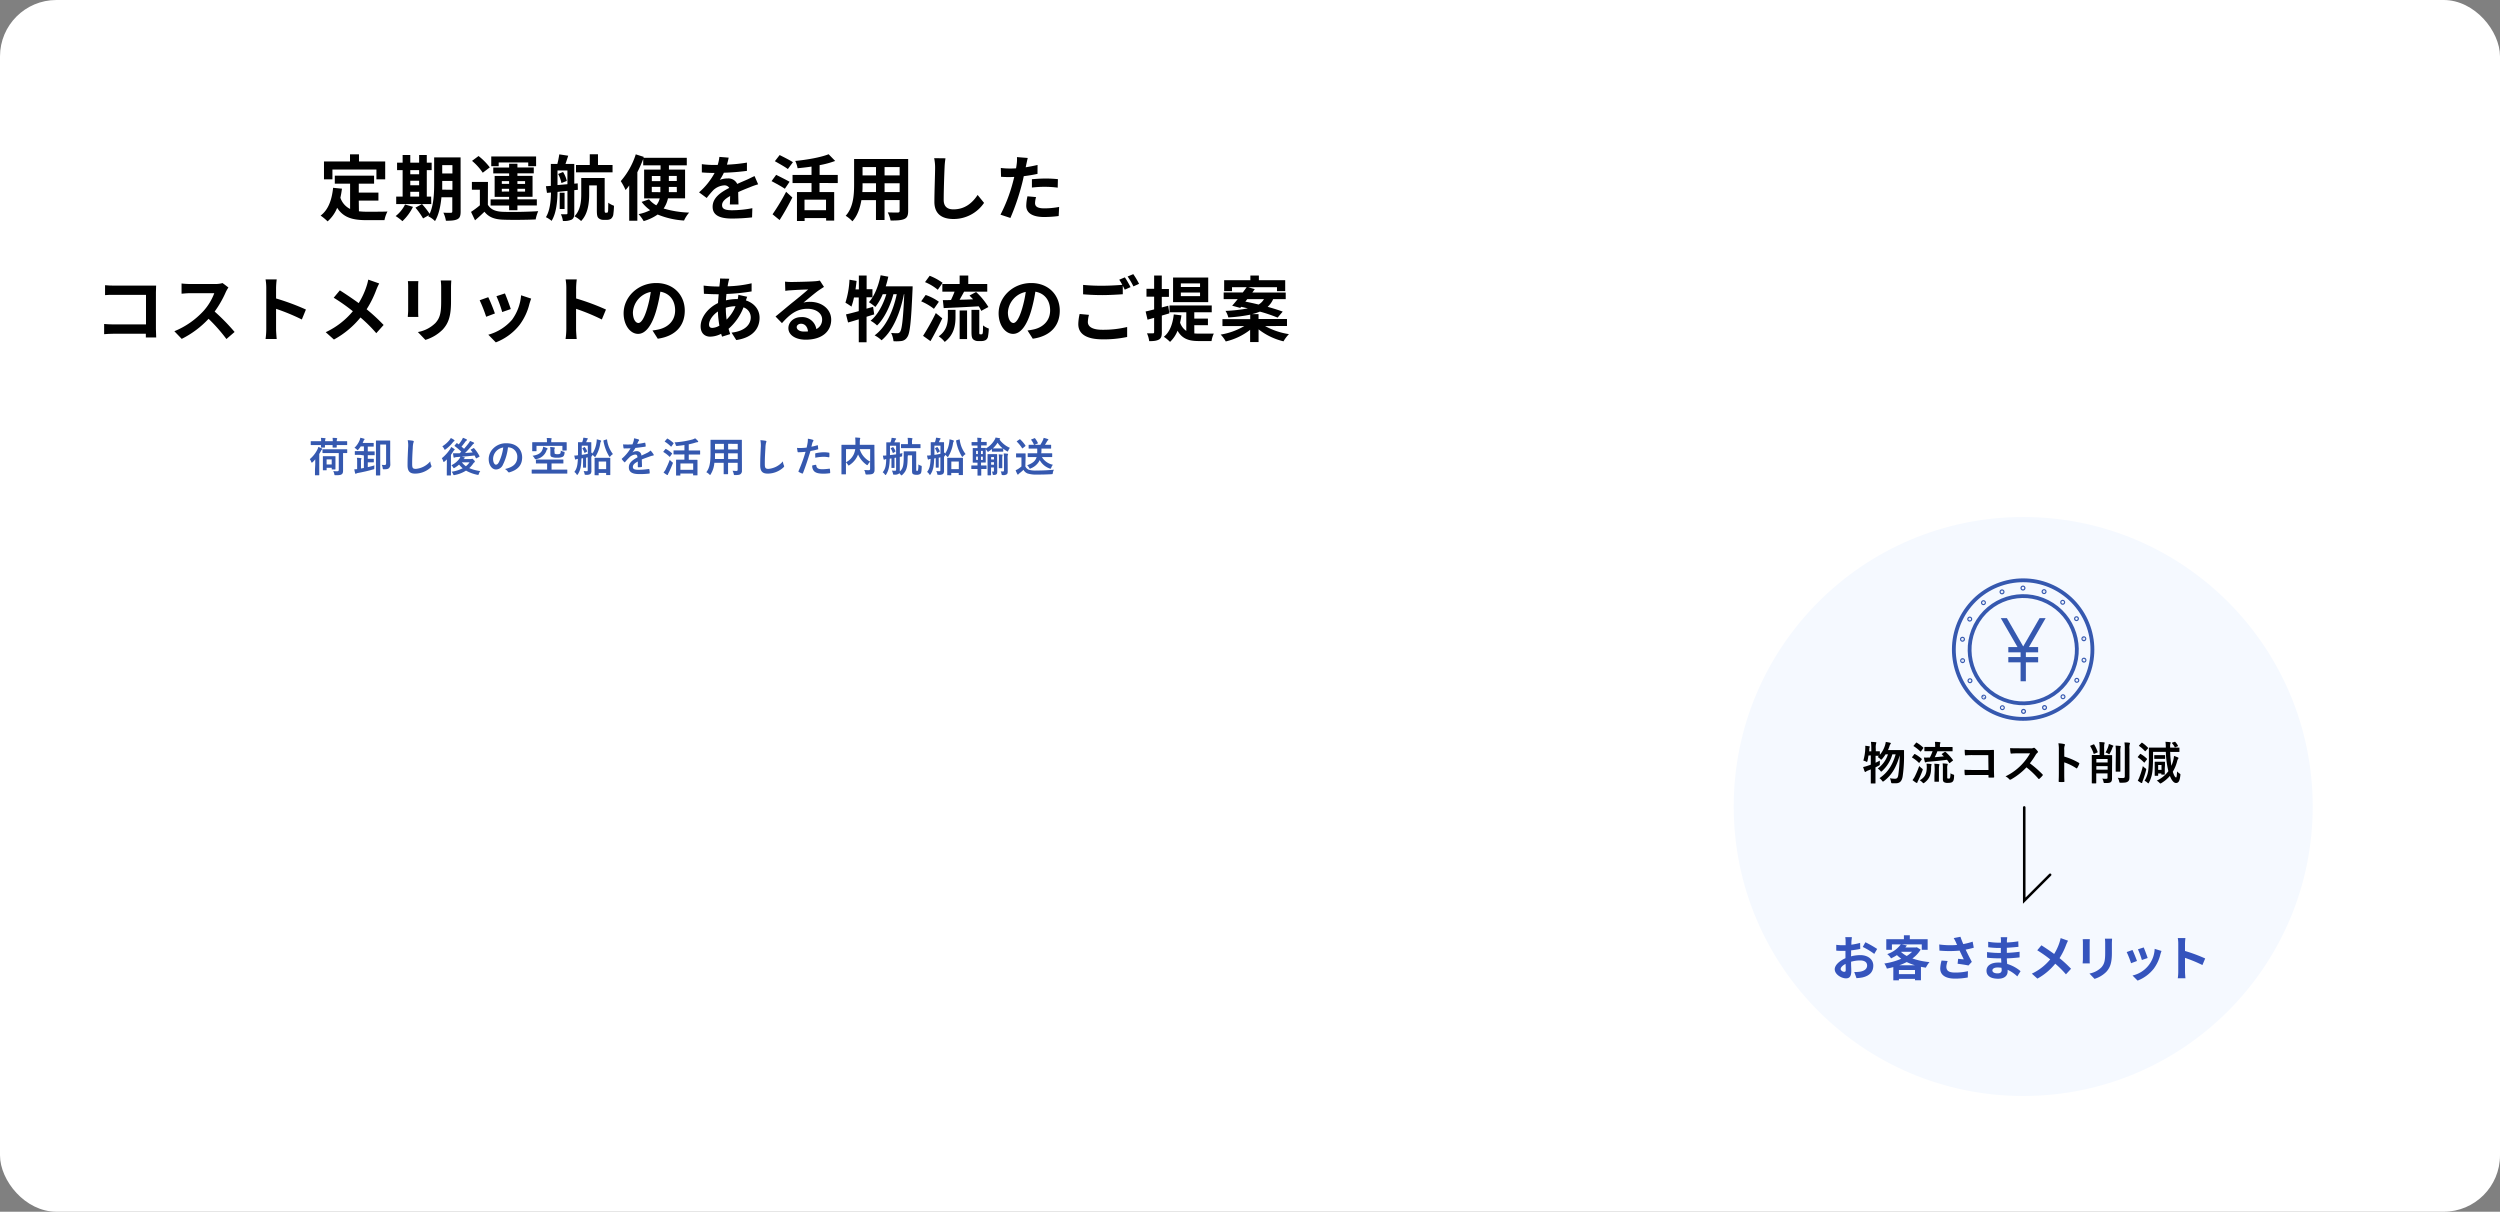<svg xmlns="http://www.w3.org/2000/svg" viewBox="0 0 980 475"><rect x="0" y="0" width="980" height="475" fill="#808080" stroke="none"/><defs><style>.cls-1{fill:#fff;}.cls-2{fill:#f5f9ff;}.cls-3{fill:#3554bd;}.cls-4{fill:#3558af;}.cls-5,.cls-6{fill:none;stroke-miterlimit:10;}.cls-5{stroke:#3558af;stroke-width:1.5px;}.cls-6{stroke:#000;stroke-linecap:round;}</style></defs><g id="Layer_2" data-name="Layer 2"><g id="Design"><rect class="cls-1" width="980" height="475" rx="22.11"/><circle class="cls-2" cx="793.1" cy="316.15" r="113.48"/><path class="cls-3" d="M725.58,374.89a15.39,15.39,0,0,1,3.6-.49c2.88,0,5.15,1.53,5.15,4.11,0,2.21-1.15,3.88-4.13,4.62a15.37,15.37,0,0,1-2.46.3l-.87-2.4a13.58,13.58,0,0,0,2.31-.14c1.52-.26,2.73-1,2.73-2.4s-1.14-2-2.77-2a13.43,13.43,0,0,0-3.52.51c0,1.5.09,2.94.09,3.58,0,2.33-.85,2.94-2.06,2.94-1.84,0-4.43-1.57-4.43-3.56,0-1.65,1.91-3.34,4.2-4.34,0-.43,0-.87,0-1.31v-1.57c-.36,0-.7,0-1,0-.85,0-1.8,0-2.61-.09l0-2.28a19.44,19.44,0,0,0,2.59.16c.34,0,.7,0,1.08,0,0-.67,0-1.21,0-1.54a14.15,14.15,0,0,0-.13-1.64h2.57c0,.34-.11,1.15-.15,1.62s0,.88-.05,1.35a26,26,0,0,0,3.44-.7l.06,2.35c-1.06.24-2.35.43-3.58.58,0,.57,0,1.14,0,1.69Zm-2.06,5.27c0-.48,0-1.33-.06-2.31-1.15.58-1.91,1.36-1.91,2s.87,1.1,1.36,1.1S723.52,380.8,723.52,380.16Zm7.72-10.8a42,42,0,0,1,4.61,2.63l-1.14,1.94a28.14,28.14,0,0,0-4.51-2.73Z"/><path class="cls-3" d="M752.91,372.24a12.07,12.07,0,0,1-3.25,3.48,28.12,28.12,0,0,0,6.7,1.42,11.49,11.49,0,0,0-1.42,2.18c-.66-.09-1.31-.21-1.93-.32v5.26h-2.33v-.54h-6.31v.58h-2.19v-5.19c-.84.23-1.67.42-2.52.59a7.7,7.7,0,0,0-1-2,26.8,26.8,0,0,0,6.64-1.87,16.61,16.61,0,0,1-1.7-1.42,20,20,0,0,1-2.31,1.27,6.14,6.14,0,0,0-1.5-1.67,10.94,10.94,0,0,0,5.33-3.81h-3.49v2.11h-2.21v-4.15h6.91v-1.53h2.31v1.53h7v4.15h-2.31v-2.11H745.4l2.1.42c-.19.27-.4.53-.61.8H751l.38-.1Zm-2.23,9.62v-1.61h-6.31v1.61Zm0-3.47a21.17,21.17,0,0,1-3.24-1.26,24.15,24.15,0,0,1-2.93,1.26Zm-5.45-5.2a10.58,10.58,0,0,0,2.21,1.55,10.66,10.66,0,0,0,2.09-1.63h-4.21Z"/><path class="cls-3" d="M773.72,371.5c-.94.27-2,.53-3.18.76.72,1.51,1.61,3.29,2.42,4.79l-1.32,1.42c-1-.21-2.88-.51-4.26-.68l.21-1.93c.62.05,1.64.17,2.21.21-.45-.95-1.1-2.26-1.64-3.43a43.26,43.26,0,0,1-7.9,0l-.08-2.41a32,32,0,0,0,7,.19c-.15-.3-.28-.6-.4-.89a15.21,15.21,0,0,0-.93-1.8l2.65-.51c.33,1,.69,1.88,1.1,2.86a26.43,26.43,0,0,0,3.68-.95Zm-10.24,5.21a8.3,8.3,0,0,0-.51,2.23c0,1.37.7,2.3,3.35,2.3a20.91,20.91,0,0,0,5.11-.55l-.06,2.48a26.26,26.26,0,0,1-5,.45c-3.77,0-5.8-1.42-5.8-4a12.83,12.83,0,0,1,.53-3.09Z"/><path class="cls-3" d="M790.78,382.75a14.14,14.14,0,0,0-3.79-2.59c0,.24,0,.47,0,.66,0,1.61-1.21,2.84-3.69,2.84-3,0-4.59-1.14-4.59-3.13s1.75-3.21,4.64-3.21a11,11,0,0,1,1.16.05c0-.57-.06-1.15-.08-1.7h-1c-1.1,0-3.26-.1-4.51-.25l0-2.21a35.43,35.43,0,0,0,4.52.34h.89V371.6h-.89a31.31,31.31,0,0,1-4.07-.29l0-2.14a24.61,24.61,0,0,0,4.07.36h.93v-.85a8.16,8.16,0,0,0-.09-1.29h2.55c0,.38-.11.85-.13,1.33l0,.74a39.22,39.22,0,0,0,4.47-.46l.06,2.16c-1.23.11-2.75.27-4.55.36l0,2c1.9-.07,3.47-.24,5-.43v2.21c-1.68.19-3.14.32-5,.38,0,.7.08,1.46.14,2.18a14.5,14.5,0,0,1,5.24,2.84Zm-6.18-3.37a9.47,9.47,0,0,0-1.53-.13c-1.33,0-2.05.51-2.05,1.15s.67,1.16,2,1.16c1,0,1.65-.31,1.65-1.39C784.62,380,784.62,379.7,784.6,379.38Z"/><path class="cls-3" d="M810.67,368.76a15.83,15.83,0,0,0-.77,1.68,26.71,26.71,0,0,1-2.56,5.15,48.94,48.94,0,0,1,4.51,4.17l-2,2.18a37.48,37.48,0,0,0-4.19-4.17,23.62,23.62,0,0,1-7,5.85l-2.18-1.95a20.67,20.67,0,0,0,7.2-5.59,49.3,49.3,0,0,0-5.08-3.57l1.63-1.95c1.51.94,3.46,2.27,5,3.4a20.83,20.83,0,0,0,2.08-4.48,15,15,0,0,0,.46-1.75Z"/><path class="cls-3" d="M819.2,368.13c0,.42-.05.83-.05,1.44V376c0,.47,0,1.21.05,1.65h-2.8c0-.36.1-1.1.1-1.67v-6.38a12.25,12.25,0,0,0-.08-1.44Zm8.73-.17c0,.53-.07,1.14-.07,1.89v3.75c0,4.08-.8,5.82-2.2,7.37a11.1,11.1,0,0,1-4.6,2.75l-2-2.09a8.82,8.82,0,0,0,4.64-2.38c1.29-1.42,1.53-2.84,1.53-5.8v-3.6a12.82,12.82,0,0,0-.11-1.89Z"/><path class="cls-3" d="M837.7,376.71l-2.32.87a36.81,36.81,0,0,0-1.72-4.37l2.27-.82C836.41,373.36,837.32,375.65,837.7,376.71Zm9.61-3.94c-.22.61-.34,1-.45,1.38a15.32,15.32,0,0,1-2.57,5.55,14.92,14.92,0,0,1-6.35,4.7l-2-2a11.16,11.16,0,0,0,8.69-10.45Zm-5.43,2.77-2.27.79a30.69,30.69,0,0,0-1.54-4.2l2.26-.74C840.69,372.2,841.62,374.66,841.88,375.54Z"/><path class="cls-3" d="M863.35,378.3a55.19,55.19,0,0,0-6.83-2.82v5.36c0,.55.09,1.87.17,2.63h-3a19.27,19.27,0,0,0,.19-2.63V370a12.49,12.49,0,0,0-.19-2.29h3a19.48,19.48,0,0,0-.17,2.29v2.78a61.06,61.06,0,0,1,7.91,2.94Z"/><polygon class="cls-4" points="801.89 242.31 799.51 242.31 793.1 253.4 786.7 242.31 784.31 242.31 790.86 253.65 787.26 253.65 787.26 255.72 792.06 255.72 792.07 255.74 792.07 257.57 787.26 257.57 787.26 259.64 792.07 259.64 792.07 267.06 794.14 267.06 794.14 259.64 798.95 259.64 798.95 257.57 794.14 257.57 794.14 255.74 794.15 255.72 798.95 255.72 798.95 253.65 795.34 253.65 801.89 242.31"/><circle class="cls-5" cx="793.1" cy="254.69" r="27.16" transform="translate(113.71 736.66) rotate(-53.16)"/><circle class="cls-5" cx="793.1" cy="254.69" r="21.02" transform="translate(149.21 783.15) rotate(-57.18)"/><path class="cls-5" d="M793.23,230.53a.23.23,0,1,0-.22.22A.22.22,0,0,0,793.23,230.53Z"/><path class="cls-5" d="M785,231.94a.23.23,0,0,0-.29-.14.24.24,0,0,0-.13.29.23.23,0,0,0,.29.14A.23.23,0,0,0,785,231.94Z"/><path class="cls-5" d="M777.67,236.09a.22.22,0,0,0-.31,0,.21.21,0,0,0,0,.31.22.22,0,0,0,.32,0A.23.23,0,0,0,777.67,236.09Z"/><path class="cls-5" d="M772.25,242.49a.23.23,0,0,0-.31.09.22.22,0,0,0,.39.22A.24.24,0,0,0,772.25,242.49Z"/><path class="cls-5" d="M769.33,250.36a.23.23,0,0,0-.26.18.24.24,0,0,0,.19.27.23.23,0,0,0,.26-.19A.23.23,0,0,0,769.33,250.36Z"/><path class="cls-5" d="M769.29,258.75a.23.23,0,0,0,.08.45.23.23,0,0,0,.18-.26A.23.23,0,0,0,769.29,258.75Z"/><path class="cls-5" d="M772.12,266.65a.22.22,0,1,0,.22.39.22.22,0,0,0,.08-.31A.23.23,0,0,0,772.12,266.65Z"/><path class="cls-5" d="M777.47,273.11a.23.23,0,0,0,.35.29.23.23,0,0,0-.35-.29Z"/><path class="cls-5" d="M784.72,277.34a.22.22,0,1,0,.29-.13A.23.23,0,0,0,784.72,277.34Z"/><path class="cls-5" d="M793,278.84a.23.23,0,1,0,.45,0,.22.22,0,0,0-.22-.22A.22.22,0,0,0,793,278.84Z"/><path class="cls-5" d="M801.24,277.43a.23.23,0,1,0,.43-.15.23.23,0,0,0-.29-.14A.23.23,0,0,0,801.24,277.43Z"/><path class="cls-5" d="M808.53,273.28a.23.23,0,0,0,.32,0,.21.21,0,0,0,0-.31.22.22,0,0,0-.32,0A.23.23,0,0,0,808.53,273.28Z"/><path class="cls-5" d="M814,266.88a.23.23,0,0,0,.31-.09.23.23,0,0,0-.08-.3.22.22,0,0,0-.31.08A.23.23,0,0,0,814,266.88Z"/><path class="cls-5" d="M816.87,259a.22.22,0,0,0,.26-.18.23.23,0,0,0-.18-.27.23.23,0,0,0-.08.45Z"/><path class="cls-5" d="M816.92,250.62a.23.23,0,0,0-.08-.45.24.24,0,0,0-.18.27A.23.23,0,0,0,816.92,250.62Z"/><circle class="cls-5" cx="813.98" cy="242.52" r="0.23"/><path class="cls-5" d="M808.73,236.26a.22.22,0,0,0,0-.32.22.22,0,0,0-.31,0,.23.23,0,0,0,0,.32A.22.22,0,0,0,808.73,236.26Z"/><path class="cls-5" d="M801.49,232a.23.23,0,0,0-.14-.29.24.24,0,0,0-.29.13.23.23,0,0,0,.14.29A.23.23,0,0,0,801.49,232Z"/><path d="M732.43,296.17a16.81,16.81,0,0,1-.38,2.08c-.09.31-.12.43-.23.43a1.16,1.16,0,0,1-.39-.18,5.88,5.88,0,0,0-1-.35,19.06,19.06,0,0,0,.75-4.67,7.66,7.66,0,0,0,0-1.14c.48.05,1.07.12,1.5.19.19,0,.26.11.26.22a.53.53,0,0,1-.07.28,1.5,1.5,0,0,0-.1.61c0,.28,0,.57-.07.87h.85v-1a20.12,20.12,0,0,0-.14-2.69c.66,0,1.23.05,1.83.12.18,0,.29.09.29.18a1.09,1.09,0,0,1-.11.38,7.19,7.19,0,0,0-.11,2v1c.95,0,1.31,0,1.4,0s.19,0,.19.17v1.22a10.81,10.81,0,0,0,2-3.62,8.57,8.57,0,0,0,.32-1.43c.48.07,1.16.18,1.68.31.19.05.3.12.3.24a.5.5,0,0,1-.18.36,2.72,2.72,0,0,0-.36.82c-.16.48-.35,1-.57,1.46h4.16c1.35,0,1.78,0,1.89,0s.24,0,.24.23c0,.48,0,1,0,1.39a54.72,54.72,0,0,1-.52,8.57c-.28,1.91-1.07,2.82-2.65,2.82-.32,0-.82,0-1.29,0s-.55,0-.66-.62a4.82,4.82,0,0,0-.42-1.34,11.69,11.69,0,0,0,2.08.18c.8,0,1.07-.54,1.21-1.48a59,59,0,0,0,.56-7.7c-1.27,4.49-3,7.66-6.12,10.05-.21.16-.34.25-.44.25s-.22-.1-.38-.34a3.78,3.78,0,0,0-1-1c3.37-2.28,5.19-5.33,6.35-9.35H741.8a13.91,13.91,0,0,1-3.94,6.48c-.19.2-.32.29-.43.29s-.19-.09-.35-.3a4.39,4.39,0,0,0-1-.91,10.94,10.94,0,0,0,4-5.56h-.94a13.17,13.17,0,0,1-1.32,1.8c-.2.21-.29.3-.38.3s-.19-.09-.39-.29a5.1,5.1,0,0,0-1-.74l.47-.49-1.29,0V299c.52-.25,1.07-.52,1.66-.84,0,.32,0,.8,0,1.19,0,.54,0,.56-.45.81l-1.25.64v3c0,2,0,3,0,3.14s0,.19-.2.19h-1.44c-.18,0-.2,0-.2-.19s0-1.11,0-3.12v-2.21c-.41.18-.84.34-1.25.5a2.42,2.42,0,0,0-.57.32.46.46,0,0,1-.3.18.31.31,0,0,1-.29-.2c-.21-.52-.42-1.18-.6-1.73a14.27,14.27,0,0,0,1.67-.46c.45-.14.89-.3,1.34-.47v-3.63Z"/><path d="M750.35,295.71c.15-.18.2-.18.36-.09a14,14,0,0,1,2.55,1.81c.07.08.1.11.1.15s0,.1-.1.21l-.82,1.14c-.06.09-.09.13-.15.13s-.08,0-.16-.11a13.15,13.15,0,0,0-2.49-1.94c-.09-.06-.14-.09-.14-.13a.46.46,0,0,1,.12-.21Zm.25,8.69a33.81,33.81,0,0,0,1.73-4.13c.25.25.64.62,1,.91s.39.3.39.44a1.19,1.19,0,0,1-.1.41,34.23,34.23,0,0,1-1.7,3.94,3.41,3.41,0,0,0-.3.7c0,.14-.09.23-.21.23a.6.6,0,0,1-.34-.11,12,12,0,0,1-1.37-1A7.61,7.61,0,0,0,750.6,304.4Zm.45-13.17c.14-.18.19-.18.35-.09a14.46,14.46,0,0,1,2.46,1.86.21.21,0,0,1,.11.16s0,.1-.11.21l-.8,1.12c-.14.18-.18.16-.32.06a14.54,14.54,0,0,0-2.51-2c-.09,0-.13-.09-.13-.12s0-.11.13-.22Zm4.24,9.55a10.5,10.5,0,0,0-.09-1.42c.57,0,1.1.05,1.64.12.21,0,.34.09.34.22a1.25,1.25,0,0,1-.11.39,5,5,0,0,0-.07.87c0,2.84-.8,4.48-2.55,5.81-.21.16-.34.25-.44.25s-.22-.09-.41-.3a4.4,4.4,0,0,0-1.07-.84C754.54,304.72,755.27,303.4,755.29,300.78Zm7-6c.18-.12.23-.11.39,0a18.87,18.87,0,0,1,2.85,3.13c.11.16.11.18-.1.32l-1,.79a.41.41,0,0,1-.23.12s-.09,0-.15-.12a14,14,0,0,0-.82-1.18c-2.47.31-5.13.59-7.39.77a2.14,2.14,0,0,0-.77.16.77.77,0,0,1-.32.09c-.09,0-.18-.11-.23-.27a14.8,14.8,0,0,1-.34-1.64,17.3,17.3,0,0,0,1.77,0l.55,0a19.24,19.24,0,0,0,1.07-2.47H757c-1.73,0-2.32,0-2.44,0s-.2,0-.2-.19V293c0-.18,0-.19.2-.19s.71,0,2.44,0h1.58v-.3a10,10,0,0,0-.1-1.71c.66,0,1.26.05,1.89.12.17,0,.28.11.28.2a.8.8,0,0,1-.11.37,2.53,2.53,0,0,0-.08,1v.34h2.29c1.75,0,2.36,0,2.46,0s.2,0,.2.19v1.29c0,.17,0,.19-.2.19s-.71,0-2.46,0h-3.29a24,24,0,0,1-1.05,2.33c1.24-.11,2.49-.21,3.56-.32a8.65,8.65,0,0,0-.73-.75c-.14-.14-.13-.16.07-.3Zm-3.9,7a16.82,16.82,0,0,0-.13-2.39,12.36,12.36,0,0,1,1.73.14c.18,0,.27.09.27.2a1.87,1.87,0,0,1-.11.42,8.74,8.74,0,0,0-.09,1.61v2.4c0,1.39,0,2,0,2.09s0,.19-.2.19H758.5c-.18,0-.2,0-.2-.19s0-.7,0-2.09Zm4.92,2.92c0,.25,0,.35.12.43a1,1,0,0,0,.48.07c.25,0,.36,0,.47-.22s.19-.58.21-1.85a3.27,3.27,0,0,0,1,.46c.44.15.44.18.42.64-.05,1.32-.23,1.8-.53,2.13s-.75.53-1.89.53a2.56,2.56,0,0,1-1.48-.27c-.32-.18-.5-.53-.5-1.19v-4.35a12.71,12.71,0,0,0-.09-1.82c.5,0,1.13.06,1.68.13.21,0,.3.1.3.21a1,1,0,0,1-.11.38,4.09,4.09,0,0,0-.08,1.35Z"/><path d="M779.41,296h-6.22a24.94,24.94,0,0,0-2.68.11c-.19,0-.26-.09-.26-.3a18.7,18.7,0,0,1-.09-1.91,24.7,24.7,0,0,0,3,.13h5.3c.92,0,1.87,0,2.81-.08.29,0,.38.08.36.31,0,.94,0,1.87,0,2.81v4.26c0,1.3.06,2.73.08,3.23,0,.18-.08.23-.33.25a13.53,13.53,0,0,1-1.56,0c-.29,0-.34,0-.34-.3v-.72h-6.13c-1.13,0-2.07.06-2.93.07-.16,0-.23-.07-.25-.26a18.42,18.42,0,0,1-.08-1.86c.83.06,1.87.09,3.27.09h6.12Z"/><path d="M795.9,293.35a2.49,2.49,0,0,0,1.23-.16.32.32,0,0,1,.2-.07.55.55,0,0,1,.3.14,6.64,6.64,0,0,1,1.16,1.25.42.42,0,0,1,.09.23.5.5,0,0,1-.23.36,3.47,3.47,0,0,0-.66.78,28.83,28.83,0,0,1-2.28,3.34,41.28,41.28,0,0,1,4.94,4.31.46.46,0,0,1,.14.25.47.47,0,0,1-.13.27,10.41,10.41,0,0,1-1.19,1.21.31.31,0,0,1-.22.11.36.36,0,0,1-.24-.15,32.94,32.94,0,0,0-4.64-4.42,25.34,25.34,0,0,1-6,4.71,1.11,1.11,0,0,1-.41.14.39.39,0,0,1-.3-.16,4.86,4.86,0,0,0-1.5-1.16,21.8,21.8,0,0,0,6.28-4.54,22.26,22.26,0,0,0,3.35-4.48l-4.6,0c-.93,0-1.85,0-2.82.11-.14,0-.19-.11-.23-.3a10.38,10.38,0,0,1-.16-1.86c1,.07,1.85.07,3,.07Z"/><path d="M809.19,296.58a25.15,25.15,0,0,1,5.67,2.42c.2.11.29.23.2.47a10.65,10.65,0,0,1-.77,1.55c-.07.12-.14.19-.23.19a.29.29,0,0,1-.2-.09,20,20,0,0,0-4.68-2.28v3.94c0,1.16,0,2.21.07,3.49,0,.22-.07.27-.32.27a10.55,10.55,0,0,1-1.59,0c-.25,0-.34-.05-.34-.27.06-1.31.07-2.37.07-3.51V294a13.09,13.09,0,0,0-.18-2.63,13.06,13.06,0,0,1,2.23.28c.25.06.34.16.34.31a.91.91,0,0,1-.14.4,4.51,4.51,0,0,0-.13,1.68Z"/><path d="M820.63,291.82c.19-.09.23-.07.33.09a15.94,15.94,0,0,1,1.32,2.82c.06.16,0,.19-.19.28l-1.09.46c-.23.11-.25.09-.32-.12a14.17,14.17,0,0,0-1.27-2.78c-.1-.18-.09-.2.15-.3Zm7.28,10.84c0,.89,0,1.89,0,2.44s-.05,1.14-.45,1.46-.83.39-2.21.39c-.53,0-.58,0-.69-.55a3.68,3.68,0,0,0-.45-1.18,12.55,12.55,0,0,0,1.47.07c.46,0,.57-.1.57-.46v-1.66h-4.42v1.43c0,1.46,0,2.19,0,2.3s0,.18-.19.18H820.2c-.2,0-.22,0-.22-.18s0-.8,0-2.35v-6c0-1.55,0-2.26,0-2.37s0-.21.22-.21.64,0,2.15,0h.7v-2.55a17.45,17.45,0,0,0-.13-2.53,17.23,17.23,0,0,1,1.84.12c.18,0,.27.09.27.18a1.22,1.22,0,0,1-.13.46,10.22,10.22,0,0,0-.07,1.77V296h.77c1.51,0,2,0,2.15,0s.2,0,.2.21,0,.93,0,2.52Zm-6.14-5.12v1.34h4.42v-1.34Zm4.42,4.17v-1.39h-4.42v1.39Zm.32-9.27a3.39,3.39,0,0,0,.14-.8,13.64,13.64,0,0,1,1.6.59c.13,0,.18.12.18.21a.3.3,0,0,1-.1.22.9.9,0,0,0-.22.32,13,13,0,0,1-1,2.24c-.12.27-.19.4-.32.4a1.11,1.11,0,0,1-.43-.2,5.23,5.23,0,0,0-1-.45A11.42,11.42,0,0,0,826.51,292.44Zm2.9,2.5a17.08,17.08,0,0,0-.12-2.64c.64,0,1.19.05,1.82.13.17,0,.24.09.24.19a1.59,1.59,0,0,1-.1.39,9.37,9.37,0,0,0-.07,1.91v5c0,1.52,0,2.25,0,2.36s0,.21-.19.21h-1.45c-.18,0-.19,0-.19-.21s0-.84,0-2.36Zm5.33,6.15c0,1.25,0,2.65,0,3.54s-.13,1.39-.65,1.75-1,.45-2.7.45c-.56,0-.56,0-.68-.57a4,4,0,0,0-.57-1.36,18.13,18.13,0,0,0,2,.09c.57,0,.78-.14.78-.71v-10.7a14.35,14.35,0,0,0-.14-2.53c.66,0,1.27,0,1.89.11.18,0,.28.11.28.2a1,1,0,0,1-.1.39,5.31,5.31,0,0,0-.11,1.8Z"/><path d="M838.64,304.67A30.61,30.61,0,0,0,840,300.3a4.08,4.08,0,0,0,.91.81c.46.32.46.33.34.87a40.6,40.6,0,0,1-1.25,4,3.35,3.35,0,0,0-.23.72c0,.14-.07.25-.2.25a.48.48,0,0,1-.3-.09A9.25,9.25,0,0,1,838,306,6.91,6.91,0,0,0,838.64,304.67Zm.21-9c.15-.18.16-.2.33-.09a11.51,11.51,0,0,1,2.37,1.8.21.21,0,0,1,.1.16.48.48,0,0,1-.1.22l-.82,1.05c-.13.17-.18.17-.31.05a13.78,13.78,0,0,0-2.3-1.94c-.08-.06-.12-.09-.12-.15a.49.49,0,0,1,.11-.19Zm.56-4.4c.16-.18.21-.18.35-.09a12.6,12.6,0,0,1,2.21,1.89.21.21,0,0,1,.11.16s0,.12-.14.23l-.8.87c-.09.11-.15.15-.22.15s-.09,0-.16-.09a11.31,11.31,0,0,0-2.17-1.91c-.07-.05-.13-.09-.13-.14s.06-.11.13-.2Zm11.31,3.46a41.53,41.53,0,0,0,.47,5.47,17.08,17.08,0,0,0,.69-2,9.12,9.12,0,0,0,.32-1.87,10.19,10.19,0,0,1,1.45.55c.21.07.3.14.3.3a.44.44,0,0,1-.16.34,3,3,0,0,0-.38,1,15.37,15.37,0,0,1-1.67,4c.52,1.67,1,2.24,1.27,2.24s.32-.92.4-2.37a5.89,5.89,0,0,0,.9.79c.44.25.44.25.39.75-.25,2.35-.79,3-1.71,3-.73,0-1.62-.77-2.39-2.78a13.47,13.47,0,0,1-3.28,2.78,1,1,0,0,1-.43.19c-.12,0-.23-.09-.43-.32a5,5,0,0,0-1-.8,11.66,11.66,0,0,0,4.54-3.71,37.3,37.3,0,0,1-1-7.55h-5v1.21c0,2.58-.06,4.52-.23,6.2a12.51,12.51,0,0,1-1.32,4.54c-.14.25-.22.38-.31.38s-.19-.09-.35-.25a4.79,4.79,0,0,0-1.12-.77,10.38,10.38,0,0,0,1.51-4.67,49,49,0,0,0,.18-5.43c0-1.77,0-2.57,0-2.68s0-.21.22-.21.73,0,2.49,0H849a15.43,15.43,0,0,0-.14-2.27,16.93,16.93,0,0,1,1.76.14c.18,0,.29.11.29.2a.83.83,0,0,1-.11.36,3.42,3.42,0,0,0-.1,1.23v.34h1c1.74,0,2.35,0,2.46,0s.17,0,.17.21v1.3c0,.18,0,.2-.17.2s-.72,0-2.46,0ZM847.16,296c.94,0,1.26,0,1.37,0s.2,0,.2.19v1.07c0,.2,0,.22-.2.22s-.43,0-1.37,0h-1.11c-.94,0-1.26,0-1.37,0s-.21,0-.21-.22v-1.07c0-.17,0-.19.21-.19s.43,0,1.37,0Zm1.44,5.14c0,1.87,0,2.22,0,2.31s0,.2-.22.2h-.94c-.18,0-.2,0-.2-.2v-.26H846v.73c0,.17,0,.19-.2.19h-.94c-.2,0-.22,0-.22-.19s0-.5,0-2.5v-1.1c0-1,0-1.41,0-1.52s0-.2.22-.2.35,0,1.19,0h1.21c.84,0,1.09,0,1.19,0s.22,0,.22.2,0,.5,0,1.18ZM846,299.89v1.91h1.31v-1.91Zm6.8-7c-.21.07-.26.1-.35-.09a7.06,7.06,0,0,0-1-1.43c-.1-.14-.08-.21.13-.28l.69-.23c.24-.09.31-.13.47,0a6.3,6.3,0,0,1,1,1.41c.07.16.07.21-.16.3Z"/><path class="cls-4" d="M123.57,182.13c0-.65,0-1.39,0-2.08a9.79,9.79,0,0,1-1,1.11c-.16.12-.26.19-.34.19s-.16-.1-.23-.29a3.92,3.92,0,0,0-.57-1.07,11.67,11.67,0,0,0,3-3.81,4.09,4.09,0,0,0,.35-1,12.45,12.45,0,0,1,1.28.56c.18.11.26.16.26.27s-.08.18-.18.26a1.19,1.19,0,0,0-.3.46c-.23.42-.45.83-.69,1.22v6.19c0,1.3,0,1.94,0,2s0,.17-.19.17h-1.3c-.17,0-.19,0-.19-.17s0-.72,0-2Zm2.32-9.18a9.7,9.7,0,0,0-.09-1.3c.56,0,1.13.06,1.6.11.14,0,.22.08.22.16a.33.33,0,0,1-.08.24,1.93,1.93,0,0,0-.09.79h3a6.41,6.41,0,0,0-.09-1.3c.57,0,1.13,0,1.6.09.14,0,.22.08.22.16a.38.38,0,0,1-.08.26,1.93,1.93,0,0,0-.09.79h1.92c1.42,0,1.9,0,2,0s.16,0,.16.18v1.15c0,.18,0,.19-.16.19s-.59,0-2,0H132c0,.5,0,.74,0,.8s0,.18-.18.18h-1.26c-.16,0-.18,0-.18-.18s0-.3,0-.8h-3c0,.5,0,.74,0,.8s0,.19-.18.19H126c-.16,0-.18,0-.18-.19s0-.3,0-.8h-1.82c-1.42,0-1.91,0-2,0s-.19,0-.19-.19v-1.15c0-.16,0-.18.19-.18s.58,0,2,0Zm2.87,4.64c-1.55,0-2.1,0-2.19,0s-.16,0-.16-.19v-1.09c0-.18,0-.19.16-.19s.64,0,2.19,0h5c1.55,0,2.08,0,2.16,0s.19,0,.19.19v1.09c0,.17,0,.19-.19.19s-.45,0-1.44,0v4.11c0,1.23,0,2,0,2.67s-.06,1.17-.46,1.49-.87.43-2.39.43c-.51,0-.51,0-.59-.49a4,4,0,0,0-.42-1.14,12.49,12.49,0,0,0,1.44.08c.58,0,.74-.16.74-.62v-6.53Zm-2,6.75c-.17,0-.19,0-.19-.17s0-.48,0-2.5v-1.09c0-1.07,0-1.47,0-1.58s0-.18.19-.18.43,0,1.48,0h1.61c1,0,1.36,0,1.47,0s.18,0,.18.18,0,.49,0,1.29v1.19c0,1.9,0,2.27,0,2.37s0,.17-.18.17h-1.1c-.16,0-.18,0-.18-.17v-.47h-2v.79c0,.16,0,.17-.16.17Zm1.27-2.26h2v-2h-2Z"/><path class="cls-4" d="M141.29,178.32c-1.43,0-1.91,0-2,0s-.2,0-.2-.16v-1.14c0-.18,0-.19.2-.19s.57,0,2,0h1.36V175H141.4a11.54,11.54,0,0,1-.88,1.17c-.16.19-.24.29-.32.29s-.19-.1-.37-.28a4.08,4.08,0,0,0-.88-.64A8.63,8.63,0,0,0,141,172.5a4.29,4.29,0,0,0,.24-.9,14.32,14.32,0,0,1,1.4.35c.17.05.27.11.27.23s-.07.16-.18.29a1.36,1.36,0,0,0-.27.51c-.1.21-.19.43-.3.64h2.08c1.47,0,2,0,2.08,0s.17,0,.17.19v1.09c0,.16,0,.16-.17.16s-.61,0-2.08,0h-.07v1.89h.53c1.43,0,1.91,0,2,0s.16,0,.16.19v1.14c0,.14,0,.16-.16.16s-.59,0-2,0h-.53v1.4h1.06c.82,0,1,0,1.12,0s.19,0,.19.16v1.06c0,.16,0,.18-.19.18s-.3,0-1.12,0h-1.06v1.89c.82-.19,1.67-.41,2.61-.69a7.23,7.23,0,0,0-.06.95c0,.53,0,.53-.5.64a59.33,59.33,0,0,1-5.92,1.38,1.92,1.92,0,0,0-.59.2c-.11.07-.16.12-.26.12s-.17-.07-.24-.24a11.67,11.67,0,0,1-.32-1.52,10.74,10.74,0,0,0,1.11-.08v-2.93a7.7,7.7,0,0,0-.1-1.51c.5,0,1.09.07,1.55.13.15,0,.24.08.24.18a.46.46,0,0,1-.09.27,2.13,2.13,0,0,0-.1.94v2.68l1.14-.2v-4.93Zm11.66,1.2c0,1.19.05,1.89.05,2.39a2,2,0,0,1-.46,1.52c-.34.38-.79.53-1.94.53-.51,0-.51,0-.59-.51a4.1,4.1,0,0,0-.37-1.25,7.92,7.92,0,0,0,1.06.08c.48,0,.65-.15.65-.71v-7.3h-2.3v9.11c0,1.83,0,2.74,0,2.82s0,.17-.19.17h-1.3c-.17,0-.19,0-.19-.17s0-1.12,0-3.23v-6.84c0-2.11,0-3.15,0-3.26s0-.18.19-.18.48,0,1.64,0h1.93c1.15,0,1.54,0,1.65,0s.18,0,.18.18,0,.94,0,2.6Z"/><path class="cls-4" d="M161.81,172.77c.28.06.39.14.39.3a1.63,1.63,0,0,1-.16.53,9.42,9.42,0,0,0-.23,2c-.16,2.47-.24,4.1-.24,6.2,0,1.62.2,2,1.48,2a8.43,8.43,0,0,0,5.6-2.94,5.45,5.45,0,0,0,.37,1.52,1.11,1.11,0,0,1,.13.38c0,.15-.07.28-.32.5a9.18,9.18,0,0,1-6.07,2.4c-2,0-3-.82-3-3.27,0-2.68.14-5,.22-6.91a10.36,10.36,0,0,0-.16-2.93A15.84,15.84,0,0,1,161.81,172.77Z"/><path class="cls-4" d="M175.17,181.86c0-.5,0-1.18,0-1.78a10.6,10.6,0,0,1-.86.8c-.18.13-.29.21-.37.21s-.14-.09-.21-.32a3.52,3.52,0,0,0-.54-1.15,15.41,15.41,0,0,0,3.23-3.55,3.74,3.74,0,0,0,.42-.85,9.5,9.5,0,0,1,1.18.73c.15.12.21.18.21.29a.19.19,0,0,1-.11.18,1.19,1.19,0,0,0-.35.38c-.32.51-.67,1-1,1.51v5.9c0,1.28,0,1.89,0,2s0,.18-.18.18H175.3c-.14,0-.16,0-.16-.18s0-.69,0-2Zm2.79-9.41c.14.09.22.18.22.29s-.09.17-.25.27a1.41,1.41,0,0,0-.44.43,14.28,14.28,0,0,1-2.75,2.66.74.74,0,0,1-.37.19c-.11,0-.19-.11-.3-.38a3,3,0,0,0-.69-.95,11,11,0,0,0,2.87-2.53,3.72,3.72,0,0,0,.46-.73A6.1,6.1,0,0,1,178,172.45Zm7.59,3.26c.17-.11.2-.09.3,0a14.59,14.59,0,0,1,2.1,3.07c.08.16,0,.21-.12.31l-1,.53c-.19.11-.22.11-.3-.07s-.32-.67-.5-1c-1.6.2-3.44.36-5,.48l.88.2c.18,0,.28.11.28.22s-.07.18-.2.24a.89.89,0,0,0-.25.26h2.78a.94.94,0,0,0,.34-.05.52.52,0,0,1,.22-.07c.13,0,.24.08.64.47s.42.49.42.64a.31.31,0,0,1-.18.29,1.63,1.63,0,0,0-.48.52,10.38,10.38,0,0,1-1.53,1.75,15.68,15.68,0,0,0,4.32,1.15,3.27,3.27,0,0,0-.55,1.07c-.16.48-.16.48-.65.39a15.21,15.21,0,0,1-4.39-1.63,12.7,12.7,0,0,1-4.38,1.72c-.48.1-.5.1-.69-.36a3.49,3.49,0,0,0-.56-.93,13.47,13.47,0,0,0,4.32-1.36,9.62,9.62,0,0,1-1.41-1.44,10.65,10.65,0,0,1-1.68,1.23c-.19.11-.29.18-.37.18s-.17-.12-.32-.37a3.41,3.41,0,0,0-.64-.77,8.38,8.38,0,0,0,3-2.4,3.91,3.91,0,0,0,.52-.91c-.47,0-.9.08-1.29.09a2.9,2.9,0,0,0-.86.15,1.11,1.11,0,0,1-.3.11c-.15,0-.21-.13-.24-.29-.08-.46-.15-1-.2-1.46a11,11,0,0,0,1.27,0c.45,0,.9,0,1.36,0l.61-.62a26.33,26.33,0,0,0-2.55-2.16.2.2,0,0,1-.09-.15s0-.09.11-.19l.64-.75c.13-.16.16-.14.29-.05a6.85,6.85,0,0,0,.61.45c.36-.48.76-1,1.21-1.73a5.3,5.3,0,0,0,.42-.86,9.84,9.84,0,0,1,1.39.59c.14.08.21.16.21.27a.34.34,0,0,1-.19.26,1.27,1.27,0,0,0-.47.46c-.49.66-1,1.3-1.49,1.91a11.07,11.07,0,0,1,1,.83c.65-.75,1.25-1.47,1.79-2.19a3.65,3.65,0,0,0,.54-.9c.53.21,1,.42,1.38.59.18.1.24.16.24.27a.28.28,0,0,1-.21.26c-.14.06-.27.21-.56.56a35.51,35.51,0,0,1-2.8,3.06c1-.07,2-.13,3-.23l-.71-.91c-.11-.13-.08-.19.1-.29Zm-4.5,5.53a7.36,7.36,0,0,0,1.58,1.52,8,8,0,0,0,1.44-1.52Z"/><path class="cls-4" d="M199.13,175.3a20.1,20.1,0,0,1-2,6.9,3,3,0,0,1-2.72,1.84c-1.41,0-2.84-1.51-2.84-4.12a5.91,5.91,0,0,1,1.81-4.16,7,7,0,0,1,5.2-2c3.85,0,6.1,2.37,6.1,5.56,0,3-1.68,4.85-4.93,5.82-.33.1-.48,0-.69-.28a3.25,3.25,0,0,0-1.12-1c2.71-.64,4.84-1.76,4.84-4.79a3.64,3.64,0,0,0-3.59-3.71Zm-4.6,1.55a4.66,4.66,0,0,0-1.24,3c0,1.47.59,2.29,1.08,2.29s.77-.21,1.21-1a18.29,18.29,0,0,0,1.69-5.73A4.89,4.89,0,0,0,194.53,176.85Z"/><path class="cls-4" d="M210.6,185.65c-1.44,0-1.94,0-2,0s-.18,0-.18-.18v-1.23c0-.15,0-.16.18-.16s.59,0,2,0h3.87v-2.39h-2c-1.55,0-2.1,0-2.19,0s-.2,0-.2-.18v-1.18c0-.16,0-.18.2-.18s.64,0,2.19,0h6c1.55,0,2.1,0,2.19,0s.19,0,.19.18v1.18c0,.16,0,.18-.19.18s-.64,0-2.19,0h-2.26v2.39h4c1.44,0,1.93,0,2,0s.17,0,.17.16v1.23c0,.16,0,.18-.17.18s-.59,0-2,0Zm9.25-12.3c1.47,0,2,0,2.11,0s.18,0,.18.2,0,.35,0,.72v.56c0,1.28,0,1.5,0,1.58s0,.19-.18.19h-1.33c-.16,0-.17,0-.17-.19v-1.62H210.31v1.89c0,.18,0,.19-.18.19h-1.32c-.16,0-.18,0-.18-.19s0-.33,0-1.69v-.53c0-.55,0-.82,0-.91s0-.2.18-.2.64,0,2.11,0h3.49v-.5a5,5,0,0,0-.11-1.15c.59,0,1.15,0,1.71.08.16,0,.24.08.24.17a1.29,1.29,0,0,1-.08.31,1.35,1.35,0,0,0-.08.59v.5Zm-5.46,2.28c.15.07.24.15.24.28s0,.19-.19.32-.16.25-.32.67a5.15,5.15,0,0,1-3.87,3.06c-.42.11-.45.12-.69-.29a4,4,0,0,0-.8-1c2.3-.37,3.42-1.14,3.89-2.45a4.42,4.42,0,0,0,.27-1.1A12.67,12.67,0,0,1,214.39,175.63Zm3,1.68c0,.34,0,.5.16.58a2.17,2.17,0,0,0,1,.15,1.81,1.81,0,0,0,1-.21c.19-.18.27-.52.27-1.2a4.06,4.06,0,0,0,1.09.43c.43.09.45.13.4.53-.1.85-.32,1.21-.74,1.47a4.69,4.69,0,0,1-2.22.35,4.81,4.81,0,0,1-2.21-.35c-.29-.21-.4-.48-.4-1.1v-1.21a10.34,10.34,0,0,0-.08-1.52c.57,0,1.15.08,1.58.15.16,0,.26.09.26.19a.51.51,0,0,1-.1.3,1.67,1.67,0,0,0-.08.72Z"/><path class="cls-4" d="M231.82,182.28c0,.72,0,1.55,0,2.21a1.68,1.68,0,0,1-.4,1.32,2.78,2.78,0,0,1-1.68.32c-.52,0-.52,0-.6-.49a4.75,4.75,0,0,0-.36-1,9.71,9.71,0,0,0,1.31.07c.22,0,.3-.11.3-.43v-5l-.65.15v2.4c0,.85,0,1.2,0,1.31s0,.18-.18.18h-.83c-.16,0-.18,0-.18-.18s0-.46,0-1.31v-2.21c-.21,0-.42.08-.63.11-.08,3.22-.43,4.61-1.36,6.13-.13.21-.22.3-.3.3s-.13,0-.2-.16a3.15,3.15,0,0,0-.92-1c.86-1.1,1.26-2.28,1.39-5.09l-.18,0a1.7,1.7,0,0,0-.49.14.46.46,0,0,1-.24.1c-.1,0-.16-.1-.21-.24-.11-.43-.21-.9-.29-1.34.5,0,.86,0,1.46-.12v-2.77c0-1.37,0-2.08,0-2.19s0-.16.18-.16.43,0,1.46,0c.11-.28.19-.54.27-.81a5,5,0,0,0,.16-.93c.53,0,1.09.13,1.58.19a.23.23,0,0,1,.2.21.4.4,0,0,1-.13.25,1.31,1.31,0,0,0-.23.36,5.54,5.54,0,0,1-.3.73h.27c1.11,0,1.46,0,1.57,0s.18,0,.18.16,0,.82,0,2.19v1.86l.44-.11a3.43,3.43,0,0,0-.06.5,10.8,10.8,0,0,0,1.66-4.53,7.68,7.68,0,0,0,.1-1.19,12.48,12.48,0,0,1,1.44.4c.19.07.29.13.29.27a.5.5,0,0,1-.13.28,1.35,1.35,0,0,0-.22.65,13.55,13.55,0,0,1-1.76,5c-.13.24-.23.34-.31.34s-.14,0-.22-.16a3.06,3.06,0,0,0-.87-.69c0,.48,0,.54-.36.65Zm-1.4-7.57h-2.37v3.6c.79-.11,1.57-.26,2.37-.42Zm-1.42.57c.16-.09.17-.09.29.05a6.14,6.14,0,0,1,.83,1.46c.06.14.06.19-.11.3l-.66.39c-.19.11-.22.11-.29-.07a6.23,6.23,0,0,0-.7-1.49c-.11-.16-.08-.17.09-.29Zm4.27,11c-.17,0-.19,0-.19-.16s0-.56,0-3v-1.47c0-1.48,0-1.94,0-2s0-.18.19-.18.5,0,1.75,0h2.27c1.23,0,1.65,0,1.76,0s.18,0,.18.18,0,.57,0,1.79v1.67c0,2.4,0,2.84,0,2.94s0,.18-.18.18h-1.26c-.17,0-.18,0-.18-.18v-.66h-2.93v.76c0,.14,0,.16-.18.16Zm1.41-2.37h2.93v-3h-2.93Zm3-11.62c.21-.07.26-.07.29.11a11.49,11.49,0,0,0,2.3,5.6,4.13,4.13,0,0,0-1,.88c-.11.13-.19.21-.27.21s-.16-.1-.29-.32a17.16,17.16,0,0,1-2.16-5.94c0-.16,0-.19.21-.26Z"/><path class="cls-4" d="M251.67,182.81c0,.17-.09.25-.3.28a7.5,7.5,0,0,1-1.14.08c-.14,0-.21-.09-.21-.25,0-.58,0-1.38,0-2-1.42.74-1.94,1.36-1.94,2.13s.55,1.11,2.23,1.11a28.15,28.15,0,0,0,4-.32c.15,0,.21,0,.23.17a7.21,7.21,0,0,1,.14,1.32c0,.19-.05.3-.17.3a27.92,27.92,0,0,1-4,.21c-2.63,0-4-.79-4-2.64,0-1.54,1-2.66,3.38-3.91-.05-.81-.24-1.13-1-1.1a3.81,3.81,0,0,0-2.21,1.15,21.83,21.83,0,0,0-1.6,1.74c-.08.1-.13.15-.2.15a.34.34,0,0,1-.17-.11,7.54,7.54,0,0,1-.92-1.06.3.3,0,0,1-.06-.14.21.21,0,0,1,.11-.18,16.17,16.17,0,0,0,3.35-4c-.75,0-1.62.05-2.56.05-.15,0-.19-.08-.23-.26s-.11-.85-.16-1.33a34.74,34.74,0,0,0,3.68,0,11.52,11.52,0,0,0,.48-1.38,3.57,3.57,0,0,0,.12-1,10.7,10.7,0,0,1,1.82.45.29.29,0,0,1,.19.28.32.32,0,0,1-.11.24,1.33,1.33,0,0,0-.27.38c-.1.22-.18.43-.37.86a26.55,26.55,0,0,0,2.92-.49c.17,0,.22,0,.25.16a5.68,5.68,0,0,1,.16,1.15c0,.16,0,.22-.27.26-1.2.17-2.58.35-3.75.48a15.36,15.36,0,0,1-1.2,1.77l0,0a3.15,3.15,0,0,1,1.6-.5,1.76,1.76,0,0,1,1.95,1.73c.63-.29,1.54-.71,2.36-1.12a4.81,4.81,0,0,0,1.21-.87,9.2,9.2,0,0,1,1.12,1.41.63.63,0,0,1,.13.35c0,.13-.08.2-.24.23a5.39,5.39,0,0,0-1,.24c-1,.37-2.08.72-3.44,1.28Z"/><path class="cls-4" d="M260.79,176.1c.13-.16.18-.16.32-.08a11.77,11.77,0,0,1,2.27,1.63c.07.07.1.1.1.13s0,.1-.1.19l-.72,1c-.05.08-.08.11-.13.11s-.08,0-.14-.1a12.5,12.5,0,0,0-2.26-1.74c-.08-.05-.11-.08-.11-.12a.34.34,0,0,1,.1-.19Zm.16,7.84a38.1,38.1,0,0,0,1.6-3.68,6.76,6.76,0,0,0,.86.82c.26.19.36.27.36.4a1.29,1.29,0,0,1-.12.38c-.48,1.23-1,2.47-1.55,3.52a2.48,2.48,0,0,0-.27.61c0,.13-.1.21-.21.21a.76.76,0,0,1-.29-.11,10.89,10.89,0,0,1-1.23-.88A7.59,7.59,0,0,0,261,183.94Zm.48-11.91c.13-.14.18-.14.3-.06a12.25,12.25,0,0,1,2.23,1.65c.06,0,.09.09.09.14a.39.39,0,0,1-.09.19l-.72,1c-.07.1-.11.13-.15.13s-.08,0-.14-.08a13,13,0,0,0-2.26-1.81c-.08,0-.11-.08-.11-.11s0-.1.11-.19Zm5,6.13c-1.59,0-2.13,0-2.23,0s-.17,0-.17-.18v-1.27c0-.14,0-.16.17-.16s.64,0,2.23,0h1.87v-2.1c-.91.14-1.84.26-2.77.35-.51.05-.53,0-.66-.4a3.63,3.63,0,0,0-.44-1,33.88,33.88,0,0,0,7.06-1.14,5.32,5.32,0,0,0,1-.45,8.57,8.57,0,0,1,1.05,1,.44.44,0,0,1,.15.32c0,.09-.07.19-.23.2a3.6,3.6,0,0,0-.86.18,23,23,0,0,1-2.61.66v2.4h2.1c1.56,0,2.11,0,2.2,0s.16,0,.16.16V178c0,.16,0,.18-.16.18s-.64,0-2.2,0H270v2.07h1.15c1.47,0,2,0,2.08,0s.18,0,.18.17,0,.55,0,1.6v1.44c0,2.21,0,2.63,0,2.72s0,.16-.18.16h-1.36c-.16,0-.17,0-.17-.16v-.54h-5v.62c0,.15,0,.16-.17.16h-1.32c-.17,0-.19,0-.19-.16s0-.52,0-2.75V182.2c0-1.27,0-1.72,0-1.83s0-.17.19-.17.63,0,2.08,0h1v-2.07Zm.3,6h5v-2.48h-5Z"/><path class="cls-4" d="M290.84,182.31c0,.74,0,1.55,0,2.21a1.53,1.53,0,0,1-.52,1.29c-.31.28-.79.42-2.12.42-.49,0-.48,0-.59-.46a4.1,4.1,0,0,0-.45-1.22c.66,0,1,.06,1.49.06.37,0,.51-.16.51-.52v-2.66h-3.76v1.9c0,1.56,0,2.28,0,2.37s0,.18-.17.18h-1.38c-.16,0-.17,0-.17-.18s0-.81,0-2.37v-1.9h-3.65a10.07,10.07,0,0,1-1.4,4.43c-.12.23-.2.32-.28.32s-.16-.08-.34-.25a3.93,3.93,0,0,0-1.14-.82c1.17-1.5,1.65-3.41,1.65-7.27v-2.62c0-1.67,0-2.53,0-2.63s0-.19.19-.19.66,0,2.2,0h7.52c1.55,0,2.1,0,2.21,0s.17,0,.17.19,0,1,0,2.63Zm-7.07-2.37v-2.26h-3.49v.18c0,.77,0,1.46,0,2.08Zm0-3.75V174h-3.49v2.22Zm1.66-2.22v2.22h3.76V174Zm3.76,6v-2.26h-3.76v2.26Z"/><path class="cls-4" d="M300.05,172.77c.28.06.39.14.39.3a1.63,1.63,0,0,1-.16.53,9.42,9.42,0,0,0-.23,2c-.16,2.47-.24,4.1-.24,6.2,0,1.62.2,2,1.48,2a8.43,8.43,0,0,0,5.6-2.94,5.45,5.45,0,0,0,.37,1.52,1.11,1.11,0,0,1,.13.38c0,.15-.07.28-.32.5a9.18,9.18,0,0,1-6.07,2.4c-2.05,0-3-.82-3-3.27,0-2.68.14-5,.22-6.91a10.36,10.36,0,0,0-.16-2.93A15.84,15.84,0,0,1,300.05,172.77Z"/><path class="cls-4" d="M320.36,174.56c.18-.05.24,0,.26.16,0,.35.09.82.11,1.15s0,.26-.24.31a25.83,25.83,0,0,1-2.79.61c-1.08,3.55-1.9,6-2.93,8.66-.08.22-.17.2-.35.16s-.94-.4-1.28-.6a.25.25,0,0,1-.13-.32,58.92,58.92,0,0,0,2.77-7.58c-.93.09-2,.17-2.8.17-.24,0-.3-.05-.33-.25s-.15-.88-.23-1.46a7.17,7.17,0,0,0,1.19.05,22,22,0,0,0,2.59-.16c.16-.64.29-1.35.4-2a11.77,11.77,0,0,0,.09-1.48,9.3,9.3,0,0,1,2,.45.27.27,0,0,1,.18.26.41.41,0,0,1-.08.26,2.79,2.79,0,0,0-.34.64c-.16.57-.27,1.12-.38,1.52C318.71,175,319.58,174.79,320.36,174.56Zm-.62,7.65c.16,0,.22.07.24.23.12,1.17.91,1.5,2.44,1.5a24,24,0,0,0,2.69-.22c.13,0,.18,0,.2.14a10.71,10.71,0,0,1,.12,1.39c0,.2,0,.24-.25.26a19.22,19.22,0,0,1-2.18.18c-2.1,0-3.18-.29-3.9-1a3.11,3.11,0,0,1-.72-2.2A7.82,7.82,0,0,1,319.74,182.21Zm-.18-4.24c0-.22.05-.27.29-.32a16.55,16.55,0,0,1,3.12-.37,12.4,12.4,0,0,1,1.87.16c.23,0,.27.05.27.24a9,9,0,0,1,0,1.28c0,.28-.08.34-.3.29a10.93,10.93,0,0,0-2-.19,17.58,17.58,0,0,0-3.22.37C319.59,178.87,319.56,178.29,319.56,178Z"/><path class="cls-4" d="M342.81,181.48c0,1.39.05,2.24,0,2.78a1.6,1.6,0,0,1-.51,1.33c-.35.27-.91.42-2.48.42-.46,0-.51,0-.61-.52a3.61,3.61,0,0,0-.45-1.24c.67,0,1.38.08,1.68.06.5,0,.64-.14.64-.54V181a5,5,0,0,0-.8,1c-.14.23-.22.34-.32.34s-.17-.07-.35-.19a9.84,9.84,0,0,1-3.25-4l-.05.13a8.53,8.53,0,0,1-3.28,4c-.17.14-.27.2-.35.2s-.16-.09-.3-.32a4.71,4.71,0,0,0-.77-.93v2.23c0,1.49,0,2.22,0,2.32s0,.16-.19.16h-1.39c-.16,0-.18,0-.18-.16s0-.86,0-2.51v-6.2c0-1.65,0-2.41,0-2.53s0-.17.18-.17.64,0,2.16,0h3.13c0-.37,0-.75,0-1.15a12.59,12.59,0,0,0-.1-1.72c.56,0,1.18.07,1.76.12.16,0,.24.09.24.19a.89.89,0,0,1-.1.33,7.9,7.9,0,0,0-.08,1.17c0,.36,0,.71,0,1.06h3.41c1.51,0,2.05,0,2.15,0s.17,0,.17.17,0,1,0,2.63Zm-11.17-.28a6.83,6.83,0,0,0,3.12-3.31,8.9,8.9,0,0,0,.5-1.82h-3.62Zm9.47-5.13H337a8.13,8.13,0,0,0,4.09,4.88Z"/><path class="cls-4" d="M355.8,179.11c0,4-.42,5.44-2.05,7-.16.15-.27.23-.37.23s-.21-.1-.37-.31a3.06,3.06,0,0,0-.52-.56.68.68,0,0,1-.2.24,2.67,2.67,0,0,1-1.66.36c-.51,0-.51,0-.59-.5a5.4,5.4,0,0,0-.42-1.1,11.15,11.15,0,0,0,1.31.06c.21,0,.34-.11.34-.46v-4.68l-.62.1v2.43c0,.87,0,1.22,0,1.31s0,.2-.18.2h-.85c-.16,0-.17,0-.17-.2s0-.44,0-1.31V179.7l-.67.1c-.08,3-.42,4.54-1.36,6.13-.11.17-.21.27-.31.27s-.14-.07-.22-.18a3.36,3.36,0,0,0-.88-.89c1-1.22,1.31-2.42,1.39-5.16a1.44,1.44,0,0,0-.59.15.53.53,0,0,1-.24.08c-.11,0-.16-.08-.21-.24-.11-.42-.18-.9-.26-1.36a8.93,8.93,0,0,0,1.33-.07v-2.7c0-1.43,0-2.16,0-2.28s0-.16.18-.16.44,0,1.45,0c.12-.29.2-.55.29-.84a4.22,4.22,0,0,0,.15-.91c.52,0,1.07.11,1.56.19.15,0,.23.1.23.19a.3.3,0,0,1-.13.26.88.88,0,0,0-.24.35c-.11.28-.21.53-.32.76H351c1.1,0,1.46,0,1.57,0s.18,0,.18.16,0,.85,0,2.28v2c.35-.06.69-.13,1-.21a4.83,4.83,0,0,0-.11.8c0,.51,0,.51-.53.61l-.39.08v3.07c0,.74,0,1.56,0,2.21a3,3,0,0,1,0,.43c1.26-1.12,1.55-2.38,1.54-6.06,0-1,0-1.57,0-1.67s0-.17.18-.17.38,0,1.42,0h1.65c1,0,1.35,0,1.44,0s.2,0,.2.17,0,.72,0,1.94v5c0,.29,0,.4.05.46s.11.08.27.08a.37.37,0,0,0,.37-.17,9.2,9.2,0,0,0,.15-2.34,4.1,4.1,0,0,0,1.05.5c.26.08.29.12.27.6-.06,1.62-.17,2.21-.43,2.48a2,2,0,0,1-1.5.47,2.74,2.74,0,0,1-1.43-.24c-.29-.16-.43-.53-.43-1.17V178.5h-1.6Zm-4.53-4.39h-2.4v3.68c.77-.08,1.58-.19,2.4-.3Zm-1.38.61c.16-.1.18-.11.29,0a5.54,5.54,0,0,1,.83,1.45c.07.16.07.2-.08.29l-.6.39c-.24.14-.34.16-.39,0a6.51,6.51,0,0,0-.73-1.58c-.1-.15-.08-.16.08-.26Zm5.48.34c-1.43,0-1.91,0-2,0s-.18,0-.18-.18v-1.21c0-.16,0-.18.18-.18s.57,0,2,0h.53v-.61a10.27,10.27,0,0,0-.12-1.84c.61,0,1.14,0,1.65.11.16,0,.26.1.26.16a.83.83,0,0,1-.1.34,3.93,3.93,0,0,0-.08,1.22v.62h1.17c1.43,0,1.91,0,2,0s.16,0,.16.18v1.21c0,.16,0,.18-.16.18s-.57,0-2,0Z"/><path class="cls-4" d="M370.06,182.28c0,.72,0,1.55,0,2.21a1.68,1.68,0,0,1-.4,1.32,2.78,2.78,0,0,1-1.68.32c-.52,0-.52,0-.6-.49a4.75,4.75,0,0,0-.36-1,9.71,9.71,0,0,0,1.31.07c.22,0,.3-.11.3-.43v-5l-.65.15v2.4c0,.85,0,1.2,0,1.31s0,.18-.18.18H367c-.16,0-.18,0-.18-.18s0-.46,0-1.31v-2.21c-.21,0-.42.08-.63.11-.08,3.22-.43,4.61-1.36,6.13-.13.21-.22.3-.3.3s-.13,0-.19-.16a3.28,3.28,0,0,0-.93-1c.86-1.1,1.26-2.28,1.39-5.09l-.18,0a1.7,1.7,0,0,0-.49.14.46.46,0,0,1-.24.1c-.1,0-.16-.1-.21-.24-.11-.43-.21-.9-.29-1.34.5,0,.87,0,1.46-.12v-2.77c0-1.37,0-2.08,0-2.19s0-.16.18-.16.43,0,1.46,0c.11-.28.19-.54.27-.81a5,5,0,0,0,.16-.93c.53,0,1.09.13,1.58.19a.23.23,0,0,1,.2.21.4.4,0,0,1-.13.25,1.31,1.31,0,0,0-.23.36,5.54,5.54,0,0,1-.3.73h.27c1.11,0,1.46,0,1.57,0s.18,0,.18.16,0,.82,0,2.19v1.86l.44-.11a3.43,3.43,0,0,0-.06.5,10.8,10.8,0,0,0,1.66-4.53,7.68,7.68,0,0,0,.1-1.19,12.48,12.48,0,0,1,1.44.4c.19.07.29.13.29.27a.5.5,0,0,1-.13.28,1.35,1.35,0,0,0-.22.65,13.55,13.55,0,0,1-1.76,5c-.13.24-.23.34-.31.34s-.14,0-.22-.16a3.06,3.06,0,0,0-.87-.69c0,.48,0,.54-.36.65Zm-1.4-7.57h-2.37v3.6c.79-.11,1.57-.26,2.37-.42Zm-1.42.57c.16-.09.17-.09.29.05a6.14,6.14,0,0,1,.83,1.46c.06.14.06.19-.11.3l-.66.39c-.19.11-.22.11-.29-.07a6.23,6.23,0,0,0-.7-1.49c-.11-.16-.08-.17.09-.29Zm4.27,11c-.17,0-.19,0-.19-.16s0-.56,0-3v-1.47c0-1.48,0-1.94,0-2s0-.18.19-.18.5,0,1.75,0h2.27c1.23,0,1.65,0,1.76,0s.18,0,.18.18,0,.57,0,1.79v1.67c0,2.4,0,2.84,0,2.94s0,.18-.18.18H376c-.16,0-.18,0-.18-.18v-.66h-2.93v.76c0,.14,0,.16-.18.16Zm1.41-2.37h2.93v-3h-2.93Zm3-11.62c.21-.07.26-.07.29.11a11.49,11.49,0,0,0,2.3,5.6,4.13,4.13,0,0,0-1,.88c-.11.13-.19.21-.27.21s-.16-.1-.29-.32a17.16,17.16,0,0,1-2.16-5.94c0-.16,0-.19.21-.26Z"/><path class="cls-4" d="M384.81,182.47c1.23,0,1.64,0,1.74,0s.18,0,.18.19v1c0,.17,0,.19-.18.19s-.51,0-1.74,0h-.16c0,1.48,0,2.35,0,2.41s0,.18-.18.18h-1.12c-.16,0-.17,0-.17-.18s0-.94,0-2.41h-.5c-1.25,0-1.65,0-1.74,0s-.18,0-.18-.19v-1c0-.18,0-.19.18-.19s.49,0,1.74,0h.5v-1.11h-.15c-1.08,0-1.44,0-1.55,0s-.17,0-.17-.16,0-.53,0-1.51v-2.37c0-1,0-1.39,0-1.5s0-.18.17-.18.47,0,1.55,0h.15v-1h-.4c-1.25,0-1.64,0-1.73,0s-.19,0-.19-.2v-1c0-.15,0-.16.19-.16s.48,0,1.73,0h.4a13.79,13.79,0,0,0-.11-1.68,9.86,9.86,0,0,1,1.45.11c.16,0,.26.06.26.16a.62.62,0,0,1-.1.3,3,3,0,0,0-.09,1.06v0h.25c1.23,0,1.65,0,1.75,0s.19,0,.19.16v1c0,.18,0,.2-.19.2s-.5,0-1.73,0h-.27v1h.11c1.1,0,1.44,0,1.55,0s.18,0,.18.18v.06a9.51,9.51,0,0,0,3.45-3.42,2.68,2.68,0,0,0,.37-.9c.58.08,1,.16,1.56.27.14,0,.24.11.24.21a.42.42,0,0,1-.24.31,9.77,9.77,0,0,0,4.08,3.26,3.72,3.72,0,0,0-.63,1.06c-.11.27-.17.38-.27.38a.89.89,0,0,1-.37-.18,12.54,12.54,0,0,1-1.36-.94v1c0,.16,0,.18-.17.18s-.39,0-1.36,0h-1.37c-1,0-1.26,0-1.36,0s-.17,0-.17-.18v-.86a13.56,13.56,0,0,1-1.2.91c-.18.13-.27.19-.35.19s-.18-.11-.32-.35a5,5,0,0,0-.55-.69c0,.24,0,.63,0,1.2v2.37c0,1,0,1.41,0,1.51s0,.16-.18.16-.45,0-1.55,0h-.11v1.11ZM383.33,178v-1.25h-.7V178Zm0,2.29V179h-.7v1.27Zm1.22-3.54V178h.72v-1.25Zm.72,2.27h-.72v1.27h.72Zm5.65,3.56c0,.72,0,1.58,0,2.08s0,.94-.29,1.23a1.35,1.35,0,0,1-.94.29c-.5,0-.5,0-.58-.47a3.38,3.38,0,0,0-.3-.88,2.5,2.5,0,0,0,.51.05c.21,0,.29-.05.29-.37v-1.26h-1.12v1.06c0,1.18,0,1.76,0,1.84s0,.17-.19.17h-1c-.16,0-.18,0-.18-.17s0-.61,0-1.83v-4.26c0-1.23,0-1.77,0-1.88s0-.16.18-.16.33,0,1.17,0h1.07c.85,0,1.09,0,1.17,0s.17,0,.17.16,0,.75,0,2Zm-2.4-3.4v.93h1.12v-.93Zm1.12,3v-1h-1.12v1Zm2.15-6.42c.75,0,1.1,0,1.26,0a10.26,10.26,0,0,1-2-2.22,11.15,11.15,0,0,1-1.83,2.22c.19,0,.53,0,1.18,0Zm-.21,4.46a12.23,12.23,0,0,0-.1-2.11l1.35.08c.14,0,.2.08.2.18a1.35,1.35,0,0,1-.09.33,8.41,8.41,0,0,0-.05,1.51v1.57c0,1,0,1.49,0,1.58s0,.18-.19.18h-1c-.16,0-.18,0-.18-.18s0-.56,0-1.58Zm3.44,2.33c0,.88,0,1.63,0,2.3s-.13.9-.48,1.14a2.4,2.4,0,0,1-1.34.25c-.5,0-.5,0-.6-.48a3.29,3.29,0,0,0-.32-1,6,6,0,0,0,.84.07c.33,0,.44-.1.44-.48v-4.55a13,13,0,0,0-.11-2.05c.5,0,1,.05,1.47.11.16,0,.26.08.26.16a.72.72,0,0,1-.11.31,5,5,0,0,0-.08,1.45Z"/><path class="cls-4" d="M401.94,182.81a2.49,2.49,0,0,0,1.33,1.32,9,9,0,0,0,3,.32c2.07,0,4.5-.09,6.89-.33a3,3,0,0,0-.44,1.23c-.08.51-.08.51-.59.54-2,.12-3.94.15-5.6.15a11,11,0,0,1-3.75-.45,3.11,3.11,0,0,1-1.57-1.42,16.27,16.27,0,0,1-1.64,1.4,1.57,1.57,0,0,0-.32.32.26.26,0,0,1-.24.15c-.07,0-.16-.07-.23-.19a16.42,16.42,0,0,1-.66-1.51,7.53,7.53,0,0,0,.95-.49,10.16,10.16,0,0,0,1.34-1v-3.55h-.75c-.86,0-1.09,0-1.17,0s-.19,0-.19-.19v-1.22c0-.16,0-.17.19-.17s.31,0,1.17,0h1c.85,0,1.1,0,1.2,0s.17,0,.17.17,0,.55,0,1.52Zm-2.32-10.54c.16-.11.21-.13.34,0a13.8,13.8,0,0,1,2,2.35c.08.13.08.19-.1.32l-.89.72c-.1.06-.15.1-.2.1s-.09,0-.14-.12a14.14,14.14,0,0,0-2-2.48c-.11-.12-.09-.17.08-.28Zm5.57,6.89c-1.55,0-2.06,0-2.16,0s-.17,0-.17-.18v-1.13c0-.16,0-.18.17-.18s.61,0,2.16,0h1.39a17.4,17.4,0,0,0,0-1.82H405.5c-1.49,0-2,0-2.12,0s-.16,0-.16-.18v-1.12c0-.17,0-.19.16-.19s.58,0,1.94,0a8,8,0,0,0-1.07-1.87c-.11-.14-.07-.19.11-.26l1.07-.43c.21-.08.23-.08.34.06a10.25,10.25,0,0,1,1.06,1.73c.06.16,0,.23-.18.31l-1.2.46h2.37a17.64,17.64,0,0,0,1-1.82,3.69,3.69,0,0,0,.28-.9,15.39,15.39,0,0,1,1.64.46c.13.05.21.13.21.23a.32.32,0,0,1-.19.29.91.91,0,0,0-.3.37c-.29.51-.55.94-.84,1.37h.13c1.51,0,2,0,2.11,0s.18,0,.18.19v1.12c0,.16,0,.18-.18.18s-.6,0-2.11,0h-1.49c0,.67,0,1.28-.09,1.82h1.93c1.56,0,2.09,0,2.18,0s.18,0,.18.18V179c0,.16,0,.18-.18.18s-.62,0-2.18,0h-1.66a6.57,6.57,0,0,0,4.29,3,4.06,4.06,0,0,0-.62,1.11c-.12.32-.18.44-.33.44a1.11,1.11,0,0,1-.35-.09,7.17,7.17,0,0,1-3.86-3.28,6.41,6.41,0,0,1-3.44,3.21.89.89,0,0,1-.38.15c-.13,0-.18-.13-.34-.4a3.45,3.45,0,0,0-.76-.93c2.11-.8,3.23-1.62,3.71-3.23Z"/><path d="M140.7,82.83a29.27,29.27,0,0,0,3.19.17c1.51,0,6.13,0,8-.08a12.32,12.32,0,0,0-1.18,3.38h-7c-5.18,0-9-.84-11.54-4.84a14.15,14.15,0,0,1-3.75,5.32,20.92,20.92,0,0,0-2.74-2.27c3-2.24,4.39-6.1,4.9-10.89l3.47.34c-.17,1.26-.36,2.43-.62,3.55a7.58,7.58,0,0,0,3.81,4.4V72h-6V68.86h15.4V72h-6v3.5h7.7v3.14h-7.7ZM130.31,70.29H127v-7H137.2v-2.8h3.52v2.8H151v7h-3.44V66.45H130.31Z"/><path d="M161.89,81.09a19.8,19.8,0,0,1-4.14,5.61,19.4,19.4,0,0,0-2.66-2,13,13,0,0,0,3.69-4.54ZM169.06,80H155.31V77.06h2.52V66.68h-2.18V63.76h2.18v-3h3v3h3.47v-3h3v3h1.91v2.92h-1.91V77.06h1.71Zm-8.23-13.3V68.3h3.47V66.68Zm0,5.93h3.47V70.85h-3.47Zm0,4.45h3.47v-1.9h-3.47Zm19.74,5.86c0,1.65-.31,2.52-1.29,3s-2.41.61-4.48.58a12,12,0,0,0-1-3.16c1.2.09,2.55.06,2.94.06s.56-.14.56-.59V77.34h-4.26c-.31,3.31-1,6.81-2.52,9.33a9.52,9.52,0,0,0-2.63-1.88c.08-.17.2-.31.28-.48l-2.32,1.32a28.24,28.24,0,0,0-3-4.23L165.42,80a30.15,30.15,0,0,1,3,3.81c1.63-3.5,1.77-8.23,1.77-11.87V61.69h10.36Zm-3.22-8.54V70.93h-4v1c0,.73,0,1.54,0,2.41Zm-4-9.66V68h4V64.72Z"/><path d="M191.24,80.26c1.09,1.87,3,2.66,5.9,2.77,3.36.14,10,0,13.84-.25a14.79,14.79,0,0,0-1,3.24c-3.47.17-9.41.23-12.82.09s-5.58-1-7.26-3.11c-1.12,1.09-2.26,2.16-3.69,3.36l-1.57-3.3a35.68,35.68,0,0,0,3.47-2.58v-6.1h-3.13V71.32h6.3Zm-2-12.55a22.13,22.13,0,0,0-4.2-4.65l2.55-1.9A24.47,24.47,0,0,1,192,65.61Zm10.33,12.85h-7.25v-2.4h7.25v-1H193.9v-8.2h5.68v-1h-6.22v-2.3h6.22V64.18h3.25v1.46h6.41v2.3h-6.41v1h5.93v8.2h-5.93v1h7.61v2.4h-7.61v1.85h-3.25Zm-4.09-15.4h-2.91V61.33h17.58v3.83h-3.08V63.68H195.49Zm1.23,6.92h2.86V71h-2.86Zm2.86,3V74h-2.86V75.1ZM202.83,71v1.09h3V71Zm3,3h-3V75.1h3Z"/><path d="M225.12,74.54v9.08c0,1.26-.23,2-1,2.46a7.13,7.13,0,0,1-3.47.53,8.06,8.06,0,0,0-.79-2.63c.93,0,1.85,0,2.16,0s.42-.11.42-.45V74.82l-3.89.4c-.06,3.66-.45,8.37-2.33,11.36A10.26,10.26,0,0,0,214,85.13c1.63-2.66,1.91-6.44,2-9.66l-1.59.14L214,73l1.93-.14v-8.6h2.55a35.14,35.14,0,0,0,.76-3.75l3.5.53c-.37,1.15-.73,2.27-1.07,3.22h3.45V72l1.34-.12.06,2.52Zm-6.58-2c1.23-.08,2.54-.22,3.89-.33V66.82h-3.89Zm2.18-5.12a11.18,11.18,0,0,1,1.46,3.5l-2.1.84a12.26,12.26,0,0,0-1.29-3.56Zm.59,14.5H219.4V75.55h1.91Zm16.55,1.46a.49.49,0,0,0,.33-.11,1.85,1.85,0,0,0,.2-.81c0-.51.05-1.63.05-3a8.59,8.59,0,0,0,2.24,1.2,29.67,29.67,0,0,1-.3,3.67,2.84,2.84,0,0,1-.87,1.43,3,3,0,0,1-1.6.42h-1.4a2.73,2.73,0,0,1-1.9-.7c-.48-.48-.65-1.12-.65-3.19V72.67h-3v3.44c0,3.36-.45,7.79-3.17,10.53a12.27,12.27,0,0,0-2.6-1.85c2.41-2.46,2.66-5.94,2.66-8.73V69.78h9.18V82.24a3.2,3.2,0,0,0,.09,1c.05.11.14.14.28.14Zm2.26-15.82H225.79V64.69h5.4V60.46h3.22v4.23h5.71Z"/><path d="M261.85,77.74a11.35,11.35,0,0,1-1.71,4,39.38,39.38,0,0,0,10,1.6,12.83,12.83,0,0,0-2,3.11,32.28,32.28,0,0,1-10.34-2.36,18.18,18.18,0,0,1-5.48,2.58,15.71,15.71,0,0,0-2-2.74,16.18,16.18,0,0,0,4.54-1.55,14.66,14.66,0,0,1-3.34-3.24l2.89-1a10.39,10.39,0,0,0,2.85,2.35,6.65,6.65,0,0,0,1.35-2.71h-6.11V66.48h6.44V64.8h-6.8V62.31a51.41,51.41,0,0,1-2.3,5.21v19h-3.19V72.7a18.38,18.38,0,0,1-1.43,1.79A23.51,23.51,0,0,0,243.34,71a29.58,29.58,0,0,0,5.88-10.5l3.14,1-.14.37h17V64.8h-7v1.68h6.33V77.74ZM255.52,71h3.36v-2h-3.36Zm3.34,4.34c0-.36,0-.76,0-1.09v-1h-3.36V75.3Zm6.44-2.07h-3.11v1c0,.33,0,.7,0,1.06h3.14Zm-3.11-4.31v2h3.11v-2Z"/><path d="M286.1,80.14c.06-.81.08-2.1.11-3.3-2,1.12-3.16,2.21-3.16,3.58,0,1.54,1.31,2,4,2a42.82,42.82,0,0,0,7.87-.81l-.11,3.61a75.09,75.09,0,0,1-7.84.45c-4.34,0-7.62-1-7.62-4.62s3.36-5.77,6.52-7.39a2.15,2.15,0,0,0-1.93-1,6.86,6.86,0,0,0-4.34,1.9,35.74,35.74,0,0,0-2.57,3.05l-3-2.21a27.15,27.15,0,0,0,6.1-7.61h-.33c-1.12,0-3.17-.06-4.68-.2V64.35a34.62,34.62,0,0,0,4.87.31h1.35A16,16,0,0,0,282,61.5l3.64.3c-.14.68-.34,1.63-.68,2.75a65.39,65.39,0,0,0,7.84-.81l0,3.24a87.53,87.53,0,0,1-9.05.73,17.57,17.57,0,0,1-1.59,2.8,8.72,8.72,0,0,1,3.13-.56,3.79,3.79,0,0,1,3.7,2.16c1.43-.67,2.6-1.15,3.75-1.65s2-1,3.05-1.43l1.4,3.22a29.16,29.16,0,0,0-3.3,1.17c-1.23.48-2.8,1.1-4.51,1.88,0,1.54.08,3.58.11,4.84Z"/><path d="M307.66,74c-1.15-.82-3.56-2.13-5.21-3l1.8-2.46c1.53.75,4,2,5.26,2.71ZM302.84,84a82.57,82.57,0,0,0,5.32-8.82l2.44,2.24c-1.48,2.94-3.25,6.13-5,8.84Zm6-17.73c-1.09-.84-3.47-2.15-5.09-3.08l1.87-2.41c1.57.79,4,2,5.21,2.8Zm12.41,5.46V75.3H327V86.47h-3.16v-1h-8.43v1.15h-3V75.3h5.71V71.77h-7.44V68.58h7.44V65.3c-1.84.28-3.69.48-5.46.65a11.92,11.92,0,0,0-.92-2.86c4.76-.47,10-1.4,13.08-2.63l2.57,2.63a35.79,35.79,0,0,1-6.1,1.65v3.84h7.11v3.19Zm2.55,6.55h-8.43v4.12h8.43Z"/><path d="M356,82.66c0,1.8-.39,2.69-1.51,3.19s-2.86.62-5.38.59A12.59,12.59,0,0,0,348,83.25c1.57.08,3.41.06,3.92.06s.73-.17.73-.67v-4.2h-5.91v7.81h-3.36V78.44h-5.71c-.51,3-1.52,6.13-3.53,8.31a12.84,12.84,0,0,0-2.63-2.16c3.05-3.35,3.3-8.34,3.3-12.26v-10H356ZM343.39,75.3V71.85h-5.27v.51c0,.9,0,1.9-.08,2.94Zm-5.27-9.8v3.25h5.27V65.5Zm14.54,0h-5.91v3.25h5.91Zm0,9.8V71.85h-5.91V75.3Z"/><path d="M370.63,62.06a29.7,29.7,0,0,0-.36,3.69c-.14,3-.34,9.19-.34,12.63,0,2.8,1.68,3.69,3.81,3.69,4.59,0,7.5-2.63,9.49-5.65l2.52,3.11a14.43,14.43,0,0,1-12,6.32c-4.53,0-7.47-2-7.47-6.71,0-3.73.28-11,.28-13.39a17.53,17.53,0,0,0-.37-3.75Z"/><path d="M406.7,68.16c-1.66.36-3.53.67-5.38.9-.25,1.2-.53,2.43-.84,3.55a89,89,0,0,1-4.4,12.83l-3.89-1.29A61.51,61.51,0,0,0,397,71.66c.2-.73.39-1.51.59-2.3-.65,0-1.26.06-1.82.06-1.35,0-2.38-.06-3.36-.11l-.09-3.47a28.88,28.88,0,0,0,3.5.22c.82,0,1.63,0,2.47-.08.11-.62.19-1.15.25-1.6a14.08,14.08,0,0,0,.11-2.8l4.23.34c-.2.75-.45,2-.59,2.6l-.22,1.06c1.57-.25,3.13-.56,4.65-.92Zm-.56,9.1a9.34,9.34,0,0,0-.4,2.32c0,1.21.7,2.1,3.67,2.1a31.63,31.63,0,0,0,5.77-.56L415,84.68a43.67,43.67,0,0,1-5.66.39c-4.67,0-7.05-1.62-7.05-4.42a19.38,19.38,0,0,1,.47-3.7Zm-1.63-7c1.54-.14,3.53-.28,5.32-.28a47.43,47.43,0,0,1,4.87.25l-.08,3.33a39.67,39.67,0,0,0-4.76-.33,41.58,41.58,0,0,0-5.35.3Z"/><path d="M57.17,132.29c0-.45,0-.92,0-1.46H44.43c-1.09,0-2.69.09-3.61.17v-4c1,.08,2.24.17,3.5.17H57.23V115.58H44.66c-1.18,0-2.69,0-3.48.11V111.8c1,.11,2.5.16,3.48.16H58.74c.81,0,2,0,2.46,0,0,.64-.08,1.76-.08,2.57V129c0,1,.06,2.46.11,3.3Z"/><path d="M89.54,112.69a13.68,13.68,0,0,0-1,1.74,41,41,0,0,1-4.4,7.7,78.67,78.67,0,0,1,7.82,8l-3.2,2.77a64.12,64.12,0,0,0-7-7.93,36.8,36.8,0,0,1-10.53,7.87l-2.88-3a31.89,31.89,0,0,0,11.48-8A21.89,21.89,0,0,0,84,114.93H74.48c-1.18,0-2.72.17-3.31.2v-4a32,32,0,0,0,3.31.2h9.85a9.92,9.92,0,0,0,2.91-.37Z"/><path d="M118.32,125.24a80.22,80.22,0,0,0-10.1-4.18V129c0,.81.14,2.77.25,3.89H104.1a29.56,29.56,0,0,0,.28-3.89V112.92a19.15,19.15,0,0,0-.28-3.39h4.37a30.93,30.93,0,0,0-.25,3.39V117a91.41,91.41,0,0,1,11.7,4.34Z"/><path d="M148.65,111.12a20.79,20.79,0,0,0-1.15,2.5,39.72,39.72,0,0,1-3.78,7.61,72.43,72.43,0,0,1,6.66,6.16l-2.88,3.22a55.37,55.37,0,0,0-6.19-6.16,34.82,34.82,0,0,1-10.41,8.65l-3.22-2.88A30.64,30.64,0,0,0,138.32,122a72.54,72.54,0,0,0-7.51-5.29l2.41-2.89c2.24,1.4,5.12,3.36,7.39,5a30.2,30.2,0,0,0,3.08-6.63,20.8,20.8,0,0,0,.67-2.58Z"/><path d="M164,110.2c-.05.62-.08,1.23-.08,2.13v9.46c0,.7,0,1.79.08,2.44h-4.14c0-.53.14-1.63.14-2.47v-9.43a20.14,20.14,0,0,0-.11-2.13Zm12.91-.25c-.05.78-.11,1.68-.11,2.8v5.54c0,6-1.18,8.6-3.25,10.89a16.19,16.19,0,0,1-6.8,4.06l-2.94-3.08a13.07,13.07,0,0,0,6.86-3.52c1.9-2.1,2.27-4.2,2.27-8.57v-5.32a20,20,0,0,0-.17-2.8Z"/><path d="M194,122.88l-3.42,1.29a58.49,58.49,0,0,0-2.55-6.47l3.36-1.2C192.13,117.93,193.48,121.32,194,122.88Zm14.22-5.82c-.34.9-.5,1.48-.67,2a22.74,22.74,0,0,1-3.81,8.21,21.79,21.79,0,0,1-9.38,6.94l-2.94-3a19,19,0,0,0,9.3-5.86,18.91,18.91,0,0,0,3.55-9.6Zm-8,4.09-3.36,1.17a45.48,45.48,0,0,0-2.26-6.21l3.33-1.09C198.46,116.22,199.83,119.86,200.22,121.15Z"/><path d="M235.92,125.24a80.22,80.22,0,0,0-10.1-4.18V129c0,.81.14,2.77.25,3.89H221.7A29.56,29.56,0,0,0,222,129V112.92a19.15,19.15,0,0,0-.28-3.39h4.37a30.93,30.93,0,0,0-.25,3.39V117a91.41,91.41,0,0,1,11.7,4.34Z"/><path d="M255.78,129.55a26,26,0,0,0,2.57-.45c3.56-.84,6.3-3.39,6.3-7.42,0-3.84-2.07-6.69-5.79-7.34a60.74,60.74,0,0,1-1.66,7.54c-1.65,5.6-4.06,9-7.08,9s-5.66-3.39-5.66-8.06c0-6.39,5.58-11.87,12.77-11.87,6.86,0,11.2,4.78,11.2,10.83,0,5.83-3.58,10-10.58,11Zm-2.16-8.4a44.59,44.59,0,0,0,1.48-6.72,8.68,8.68,0,0,0-7,8c0,2.8,1.12,4.18,2.15,4.18S252.5,124.9,253.62,121.15Z"/><path d="M292.9,116.33c-.14.31-.33.9-.5,1.43,3.22,1.06,5.35,3.56,5.35,6.8,0,3.9-2.33,7.73-9.13,8.74l-1.85-2.91c5.35-.59,7.53-3.28,7.53-6a4.14,4.14,0,0,0-2.85-3.9,21.51,21.51,0,0,1-5.85,8.4c.19.73.42,1.4.64,2.08l-3.19,1c-.11-.34-.25-.73-.37-1.12a9.74,9.74,0,0,1-4.28,1.12c-2,0-3.75-1.23-3.75-4.06,0-3.53,2.94-7.28,6.8-9.1.09-1.18.17-2.35.28-3.47h-.89c-1.46,0-3.62-.12-4.9-.17l-.12-3.22a45.74,45.74,0,0,0,5.13.36H282l.17-1.48a10.35,10.35,0,0,0,.08-1.65l3.64.08a12.73,12.73,0,0,0-.39,1.48c-.11.45-.19,1-.28,1.49a46,46,0,0,0,9.41-1.18l0,3.19a79.83,79.83,0,0,1-9.86,1c-.08.81-.17,1.65-.19,2.49a19.06,19.06,0,0,1,4.14-.5h.48c.11-.56.22-1.26.25-1.65ZM282,127.64a38.87,38.87,0,0,1-.58-5.54c-2.08,1.4-3.48,3.53-3.48,5.1,0,.86.4,1.34,1.29,1.34A5.84,5.84,0,0,0,282,127.64Zm2.52-6.94a33.15,33.15,0,0,0,.31,4.59,15.64,15.64,0,0,0,3.5-5.26,13.94,13.94,0,0,0-3.81.61Z"/><path d="M323,112.47c-.67.42-1.31.84-1.93,1.26-1.48,1-4.4,3.5-6.13,4.9a9.38,9.38,0,0,1,2.6-.31c4.71,0,8.29,2.94,8.29,7,0,4.37-3.33,7.84-10,7.84-3.87,0-6.78-1.76-6.78-4.54,0-2.24,2-4.31,5-4.31A5.58,5.58,0,0,1,320,129a4.06,4.06,0,0,0,2.27-3.78c0-2.5-2.52-4.18-5.74-4.18-4.26,0-7,2.27-10,5.63l-2.52-2.6c2-1.6,5.3-4.43,7-5.77s4.42-3.61,5.79-4.82c-1.42,0-5.23.2-6.69.31a17.42,17.42,0,0,0-2.27.23l-.11-3.62a23.79,23.79,0,0,0,2.52.14c1.46,0,7.39-.14,9-.28a12.3,12.3,0,0,0,2.13-.28Zm-6.27,17.44c-.17-1.79-1.2-3-2.72-3-1,0-1.7.62-1.7,1.32,0,1,1.17,1.74,2.8,1.74A13.63,13.63,0,0,0,316.76,129.91Z"/><path d="M342.69,123.25c-1,.28-2,.61-3,.92v10h-3.05v-9c-1.51.45-2.91.9-4.2,1.24l-.81-3.17c1.4-.31,3.11-.75,5-1.28v-5.35h-1.87a26.06,26.06,0,0,1-1,3.58,25.78,25.78,0,0,0-2.35-1.54,34.81,34.81,0,0,0,1.59-9l2.78.47c-.12,1.12-.26,2.21-.42,3.33h1.31V108h3.05v5.37H342v3.17h-2.33V121l2.58-.73Zm15.06-11s0,1.12-.05,1.51c-.54,12.49-1,17.05-2.1,18.45a3.07,3.07,0,0,1-2.19,1.46,15.7,15.7,0,0,1-3.16.08,9.27,9.27,0,0,0-.93-3.24,23.22,23.22,0,0,0,2.5.11,1.15,1.15,0,0,0,1-.53c.7-.9,1.21-4.71,1.65-14.76h-.14c-1.37,7.06-4.25,14.34-8.76,18.06a11.83,11.83,0,0,0-2.72-1.93c4.48-3.22,7.28-9.58,8.68-16.13h-1.31c-1.23,4.56-3.59,9.58-6.41,12.26a11.74,11.74,0,0,0-2.55-1.87c2.77-2.19,4.95-6.33,6.19-10.39h-1.43a20.48,20.48,0,0,1-2.89,5,18.5,18.5,0,0,0-2.52-1.87c2.22-2.44,3.76-6.44,4.6-10.56l3,.56a39,39,0,0,1-1,3.78Z"/><path d="M366.1,121.06a22.18,22.18,0,0,0-5-2.94l1.76-2.49a19.65,19.65,0,0,1,5.18,2.66Zm3.27,3.73c-1.4,3-3.05,6.19-4.62,8.93l-2.91-2.07a88.64,88.64,0,0,0,5-8.93Zm-1.76-11.2a19.3,19.3,0,0,0-5-3l1.82-2.49a22.19,22.19,0,0,1,5.07,2.77Zm3.95,7.87h3v2.71c0,3.11-.47,7-4.23,9.86a9.66,9.66,0,0,0-2.35-2.19c3.22-2.29,3.59-5.37,3.59-7.78Zm4.62-10.14V108h3.38v3.33H387v3h-9.07c-.59,1.09-1.2,2.18-1.76,3.16,1.68,0,3.5-.08,5.29-.17-.48-.5-1-1-1.4-1.48l2.57-1.37a26.89,26.89,0,0,1,4.82,5.88l-2.8,1.51a9.92,9.92,0,0,0-1-1.79c-4.9.31-10,.53-13.72.7l-.33-3.11c.95,0,2,0,3.19-.06.48-1,1-2.18,1.4-3.27H369.4v-3Zm0,10.39h2.91v11.2h-2.91Zm8.51,9.35a.52.52,0,0,0,.36-.11c.11-.06.17-.28.23-.73s.05-1.4.08-2.66a7.36,7.36,0,0,0,2.24,1.23,19.89,19.89,0,0,1-.34,3.28,2.08,2.08,0,0,1-.92,1.26,3.43,3.43,0,0,1-1.54.36h-1.43a2.73,2.73,0,0,1-1.9-.7c-.45-.45-.65-1.06-.65-2.94v-8.59h3.06v8.68a2.68,2.68,0,0,0,.05.78.43.43,0,0,0,.31.14Z"/><path d="M402.78,129.55a26,26,0,0,0,2.57-.45c3.56-.84,6.3-3.39,6.3-7.42,0-3.84-2.07-6.69-5.79-7.34a60.74,60.74,0,0,1-1.66,7.54c-1.65,5.6-4.06,9-7.08,9s-5.66-3.39-5.66-8.06c0-6.39,5.58-11.87,12.77-11.87,6.86,0,11.2,4.78,11.2,10.83,0,5.83-3.58,10-10.58,11Zm-2.16-8.4a44.59,44.59,0,0,0,1.48-6.72,8.68,8.68,0,0,0-7,8c0,2.8,1.12,4.18,2.15,4.18S399.5,124.9,400.62,121.15Z"/><path d="M426.88,123.42a11.38,11.38,0,0,0-.44,2.8c0,1.76,1.65,3.05,5.65,3.05a39.53,39.53,0,0,0,9.75-1.09l0,3.91a43.51,43.51,0,0,1-9.63.93c-6.35,0-9.52-2.13-9.52-5.94a18.76,18.76,0,0,1,.53-4Zm14.06-14.7c.7,1,1.71,2.8,2.24,3.83l-2.27,1c-.22-.45-.5-1-.78-1.54v3.33c-1.93.14-5.38.34-8,.34-2.91,0-5.32-.14-7.56-.31v-3.69a72.94,72.94,0,0,0,7.53.33c2.66,0,5.71-.17,7.84-.36a21.16,21.16,0,0,0-1.2-2Zm3.3-1.26a29.26,29.26,0,0,1,2.27,3.8l-2.21,1a29.45,29.45,0,0,0-2.27-3.87Z"/><path d="M455.44,123.7v6.52c0,1.54-.25,2.35-1.09,2.85s-2.07.68-3.86.65a11.19,11.19,0,0,0-.87-3.05c1,0,2,0,2.32,0s.48-.11.48-.48v-5.6c-.92.25-1.76.5-2.58.73l-.75-3.22c1-.2,2.07-.5,3.33-.81v-5h-3v-3.08h3V108h3v5.29h2.8v3.08h-2.8v4.15l2.52-.68.45,3Zm12.74,7c.65.06,1.26.08,2,.08,1,0,4.43,0,5.63,0a9.78,9.78,0,0,0-.89,2.91H470c-3.66,0-6.49-.67-8.4-4.06a12.11,12.11,0,0,1-2.94,4.39,17,17,0,0,0-2.43-2c2.32-1.85,3.47-5,3.89-8.77l3,.37a24.19,24.19,0,0,1-.53,2.83,6.28,6.28,0,0,0,2.44,3.27v-7.31h-6.58v-2.68H475v2.68h-6.84v2.47h5.35v2.6h-5.35Zm5.44-12.26H459.84v-9.66h13.78Zm-3.2-7.34h-7.53v1.4h7.53Zm0,3.56h-7.53v1.43h7.53Z"/><path d="M495.9,127.81a28.07,28.07,0,0,0,9.36,3.17,14.32,14.32,0,0,0-2.13,2.82,25.51,25.51,0,0,1-9.77-4.7v5h-3.31v-4.81a24.69,24.69,0,0,1-9.55,4.56,12.56,12.56,0,0,0-2-2.69,26.81,26.81,0,0,0,9.24-3.33h-8.54v-2.74h10.89v-1.74a61.46,61.46,0,0,1-8.59,1.09,8.39,8.39,0,0,0-1.1-2.57,57,57,0,0,0,8.77-1c-.9-.2-1.79-.42-2.63-.59l-.37.42-3.16-.87c.67-.73,1.4-1.62,2.18-2.57h-5.51v-2.61h7.5c.53-.73,1.06-1.43,1.51-2.07h-5.74v1.54h-3.08v-4.28h10.28V108h3.33v1.85H503.8v4.28h-3.22v-1.54H489.32l2.55.76c-.31.42-.61.86-.95,1.31H504v2.61h-4.93a8.46,8.46,0,0,1-2.16,3c2.27.64,4.34,1.29,5.91,1.88l-2,2.35a60.55,60.55,0,0,0-6.94-2.35,18.17,18.17,0,0,1-3.14,1h2.61v1.91H504.5v2.74Zm-7.72-9.57c1.62.3,3.41.7,5.2,1.14a5.75,5.75,0,0,0,2.1-2.12h-6.55Z"/><polyline class="cls-6" points="793.5 316.5 793.5 353.06 803.65 342.91"/></g></g></svg>